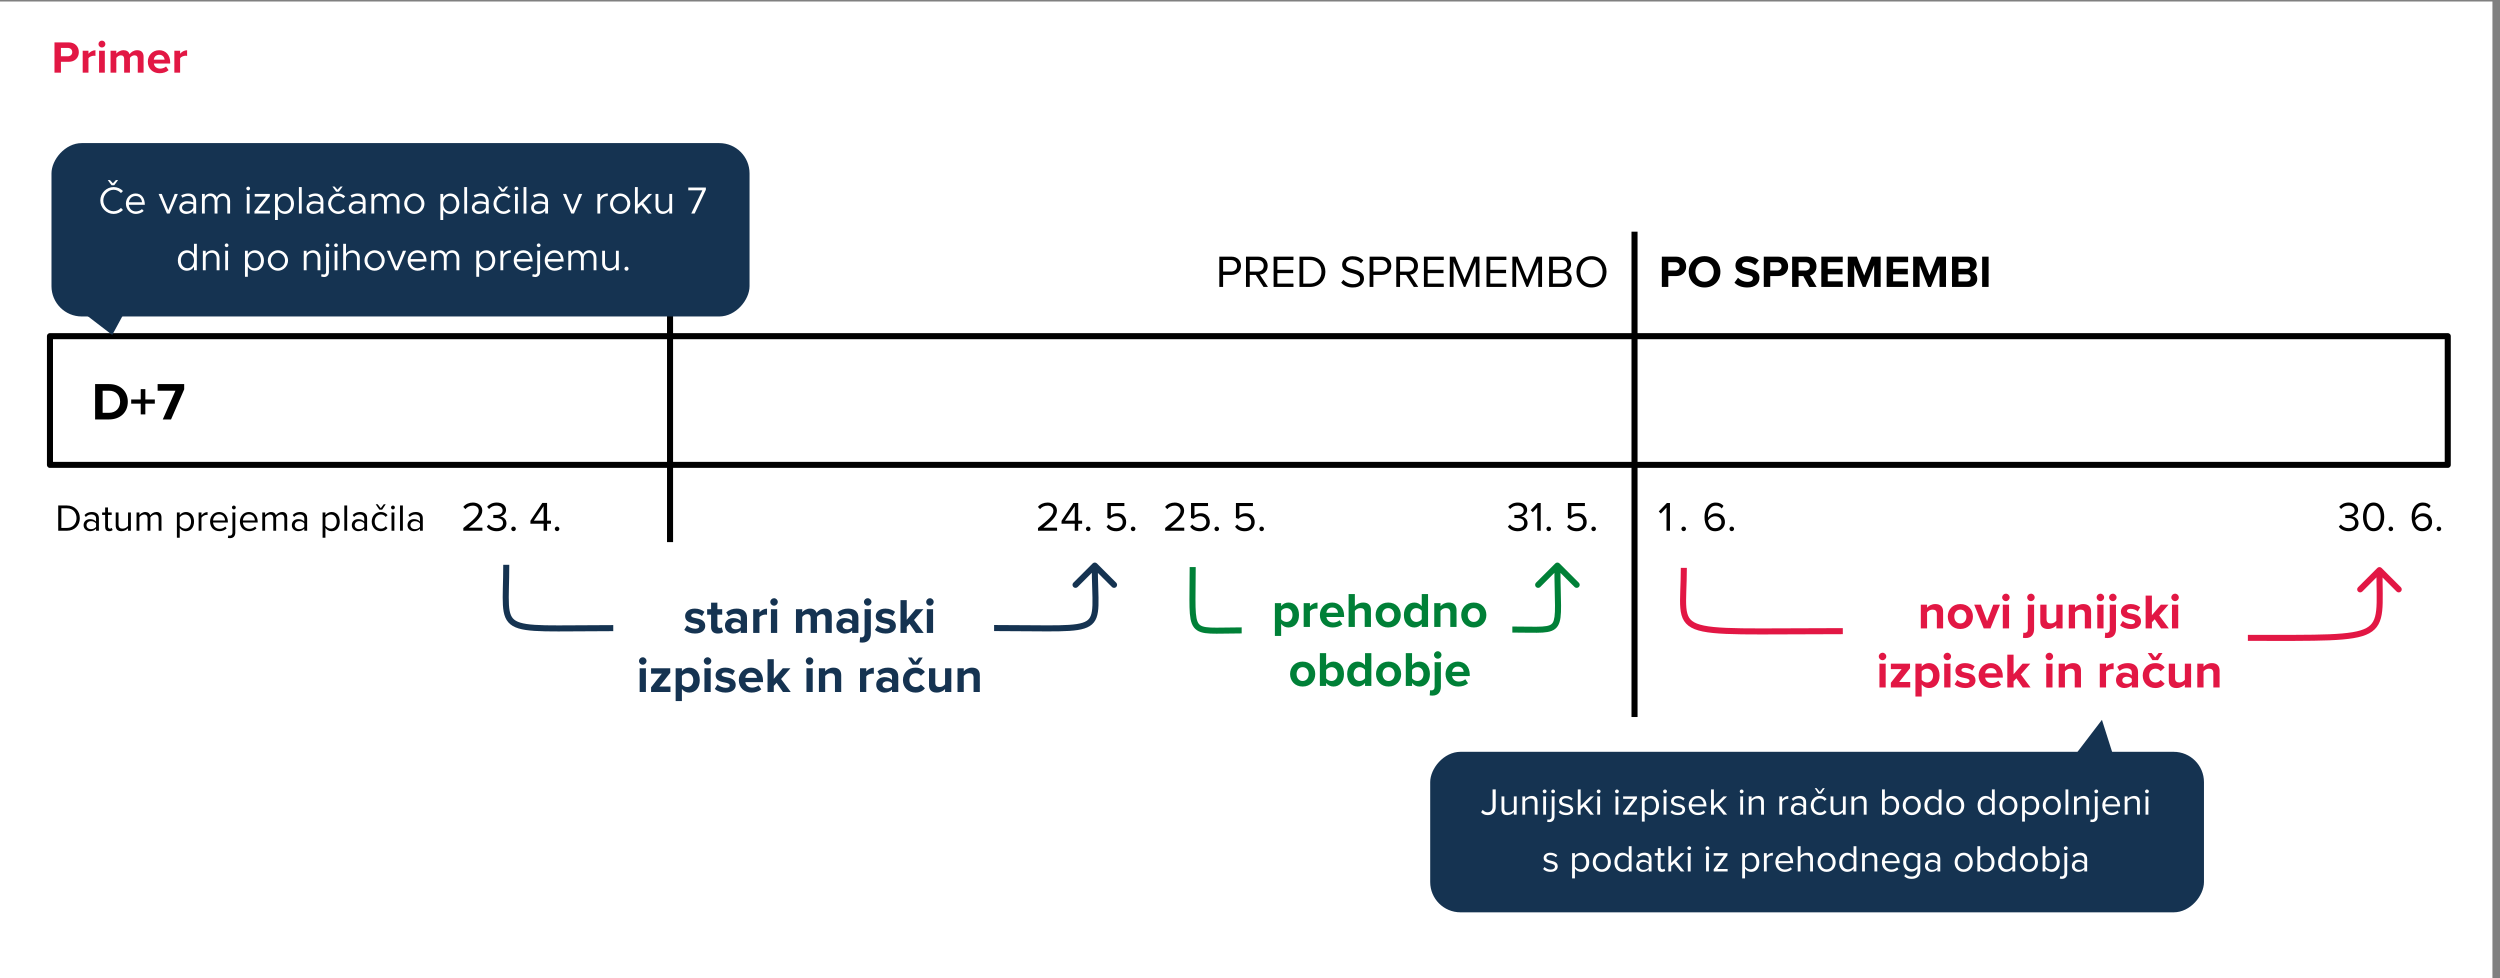 <svg width="3302" height="1292" viewBox="0 0 3302 1292" fill="none" xmlns="http://www.w3.org/2000/svg">
<rect x="0" y="0" width="3302" height="1292" fill="#808080" stroke="none"/>
<rect y="2" width="3292" height="1290" fill="white"/>
<rect width="1022" height="212" rx="40" transform="matrix(-1 0 0 1 2911 993)" fill="#153351"/>
<path d="M1956.25 1072.75L1958.4 1069.6C1959.85 1071.35 1961.8 1072.9 1964.7 1072.9C1968.8 1072.9 1971.4 1070.05 1971.4 1065.9V1042.65H1975.55V1065.95C1975.55 1073.2 1970.9 1076.6 1964.95 1076.6C1961.4 1076.6 1958.55 1075.45 1956.25 1072.75ZM2003.23 1076H1999.48V1072.6C1997.63 1074.7 1994.48 1076.6 1990.88 1076.6C1985.83 1076.6 1983.18 1074.15 1983.18 1068.9V1051.85H1986.93V1067.75C1986.93 1072 1989.08 1073.25 1992.33 1073.25C1995.28 1073.25 1998.08 1071.55 1999.48 1069.6V1051.85H2003.23V1076ZM2030.77 1076H2027.02V1060.2C2027.02 1055.95 2024.87 1054.6 2021.62 1054.6C2018.67 1054.6 2015.87 1056.4 2014.47 1058.35V1076H2010.72V1051.85H2014.47V1055.35C2016.17 1053.35 2019.47 1051.25 2023.07 1051.25C2028.12 1051.25 2030.77 1053.8 2030.77 1059.05V1076ZM2040.11 1047.8C2038.76 1047.8 2037.61 1046.65 2037.61 1045.25C2037.61 1043.85 2038.76 1042.75 2040.11 1042.75C2041.51 1042.75 2042.66 1043.85 2042.66 1045.25C2042.66 1046.65 2041.51 1047.8 2040.11 1047.8ZM2042.01 1076H2038.26V1051.85H2042.01V1076ZM2051.34 1047.8C2049.99 1047.8 2048.84 1046.65 2048.84 1045.25C2048.84 1043.85 2049.99 1042.75 2051.34 1042.75C2052.74 1042.75 2053.89 1043.85 2053.89 1045.25C2053.89 1046.65 2052.74 1047.8 2051.34 1047.8ZM2049.49 1051.85H2053.24V1078.35C2053.24 1083.1 2050.69 1085.8 2046.14 1085.8C2045.09 1085.8 2044.24 1085.7 2043.44 1085.45L2043.94 1082.3C2044.44 1082.5 2045.14 1082.55 2045.74 1082.55C2047.94 1082.55 2049.49 1081.4 2049.49 1078.35V1051.85ZM2058.62 1072.8L2060.57 1070.1C2062.17 1071.95 2065.22 1073.55 2068.52 1073.55C2072.22 1073.55 2074.22 1071.9 2074.22 1069.55C2074.22 1066.9 2071.27 1066.05 2068.02 1065.25C2063.92 1064.3 2059.27 1063.2 2059.27 1058.2C2059.27 1054.45 2062.52 1051.25 2068.27 1051.25C2072.37 1051.25 2075.27 1052.8 2077.22 1054.75L2075.47 1057.35C2074.02 1055.6 2071.37 1054.3 2068.27 1054.3C2064.97 1054.3 2062.92 1055.8 2062.92 1057.95C2062.92 1060.3 2065.67 1061.05 2068.82 1061.8C2073.02 1062.75 2077.87 1063.95 2077.87 1069.3C2077.87 1073.35 2074.62 1076.6 2068.37 1076.6C2064.42 1076.6 2061.07 1075.4 2058.62 1072.8ZM2105.21 1076H2100.41L2091.71 1065.15L2087.71 1069.1V1076H2083.96V1042.65H2087.71V1064.7L2100.41 1051.85H2105.16L2094.46 1062.8L2105.21 1076ZM2111.5 1047.8C2110.15 1047.8 2109 1046.65 2109 1045.25C2109 1043.85 2110.15 1042.75 2111.5 1042.75C2112.9 1042.75 2114.05 1043.85 2114.05 1045.25C2114.05 1046.65 2112.9 1047.8 2111.5 1047.8ZM2113.4 1076H2109.65V1051.85H2113.4V1076ZM2135.62 1047.8C2134.27 1047.8 2133.12 1046.65 2133.12 1045.25C2133.12 1043.85 2134.27 1042.75 2135.62 1042.75C2137.02 1042.75 2138.17 1043.85 2138.17 1045.25C2138.17 1046.65 2137.02 1047.8 2135.62 1047.8ZM2137.52 1076H2133.77V1051.85H2137.52V1076ZM2162.25 1076H2143.85V1073.1L2157.15 1055.15H2143.85V1051.85H2162.05V1054.7L2148.65 1072.75H2162.25V1076ZM2172.33 1072.35V1085.2H2168.58V1051.85H2172.33V1055.45C2174.08 1053 2177.08 1051.25 2180.48 1051.25C2186.83 1051.25 2191.23 1056.05 2191.23 1063.9C2191.23 1071.7 2186.83 1076.6 2180.48 1076.6C2177.18 1076.6 2174.28 1075.05 2172.33 1072.35ZM2187.28 1063.9C2187.28 1058.55 2184.38 1054.6 2179.53 1054.6C2176.58 1054.6 2173.63 1056.35 2172.33 1058.45V1069.35C2173.63 1071.45 2176.58 1073.25 2179.53 1073.25C2184.38 1073.25 2187.28 1069.25 2187.28 1063.9ZM2199.14 1047.8C2197.79 1047.8 2196.64 1046.65 2196.64 1045.25C2196.64 1043.85 2197.79 1042.75 2199.14 1042.75C2200.54 1042.75 2201.69 1043.85 2201.69 1045.25C2201.69 1046.65 2200.54 1047.8 2199.14 1047.8ZM2201.04 1076H2197.29V1051.85H2201.04V1076ZM2206.42 1072.8L2208.37 1070.1C2209.97 1071.95 2213.02 1073.55 2216.32 1073.55C2220.02 1073.55 2222.02 1071.9 2222.02 1069.55C2222.02 1066.9 2219.07 1066.05 2215.82 1065.25C2211.72 1064.3 2207.07 1063.2 2207.07 1058.2C2207.07 1054.45 2210.32 1051.25 2216.07 1051.25C2220.17 1051.25 2223.07 1052.8 2225.02 1054.75L2223.27 1057.35C2221.82 1055.6 2219.17 1054.3 2216.07 1054.3C2212.77 1054.3 2210.72 1055.8 2210.72 1057.95C2210.72 1060.3 2213.47 1061.05 2216.62 1061.8C2220.82 1062.75 2225.67 1063.95 2225.67 1069.3C2225.67 1073.35 2222.42 1076.6 2216.17 1076.6C2212.22 1076.6 2208.87 1075.4 2206.42 1072.8ZM2230.37 1063.9C2230.37 1056.9 2235.37 1051.25 2242.27 1051.25C2249.57 1051.25 2253.87 1056.95 2253.87 1064.2V1065.15H2234.32C2234.62 1069.7 2237.82 1073.5 2243.02 1073.5C2245.77 1073.5 2248.57 1072.4 2250.47 1070.45L2252.27 1072.9C2249.87 1075.3 2246.62 1076.6 2242.67 1076.6C2235.52 1076.6 2230.37 1071.45 2230.37 1063.9ZM2242.22 1054.35C2237.07 1054.35 2234.52 1058.7 2234.32 1062.4H2250.17C2250.12 1058.8 2247.72 1054.35 2242.22 1054.35ZM2281.19 1076H2276.39L2267.69 1065.15L2263.69 1069.1V1076H2259.94V1042.65H2263.69V1064.7L2276.39 1051.85H2281.14L2270.44 1062.8L2281.19 1076ZM2300.36 1047.8C2299.01 1047.8 2297.86 1046.65 2297.86 1045.25C2297.86 1043.85 2299.01 1042.75 2300.36 1042.75C2301.76 1042.75 2302.91 1043.85 2302.91 1045.25C2302.91 1046.65 2301.76 1047.8 2300.36 1047.8ZM2302.26 1076H2298.51V1051.85H2302.26V1076ZM2329.8 1076H2326.05V1060.2C2326.05 1055.95 2323.9 1054.6 2320.65 1054.6C2317.7 1054.6 2314.9 1056.4 2313.5 1058.35V1076H2309.75V1051.85H2313.5V1055.35C2315.2 1053.35 2318.5 1051.25 2322.1 1051.25C2327.15 1051.25 2329.8 1053.8 2329.8 1059.05V1076ZM2353.92 1076H2350.17V1051.85H2353.92V1055.75C2355.87 1053.2 2358.67 1051.35 2361.97 1051.35V1055.2C2361.52 1055.1 2361.07 1055.05 2360.47 1055.05C2358.17 1055.05 2355.02 1056.95 2353.92 1058.9V1076ZM2385.53 1076H2381.78V1073.25C2379.78 1075.45 2377.03 1076.6 2373.78 1076.6C2369.68 1076.6 2365.33 1073.85 2365.33 1068.6C2365.33 1063.2 2369.68 1060.65 2373.78 1060.65C2377.08 1060.65 2379.83 1061.7 2381.78 1063.95V1059.6C2381.78 1056.35 2379.18 1054.5 2375.68 1054.5C2372.78 1054.5 2370.43 1055.55 2368.28 1057.85L2366.53 1055.25C2369.13 1052.55 2372.23 1051.25 2376.18 1051.25C2381.28 1051.25 2385.53 1053.55 2385.53 1059.4V1076ZM2381.78 1070.9V1066.35C2380.33 1064.35 2377.78 1063.35 2375.13 1063.35C2371.63 1063.35 2369.18 1065.55 2369.18 1068.65C2369.18 1071.7 2371.63 1073.9 2375.13 1073.9C2377.78 1073.9 2380.33 1072.9 2381.78 1070.9ZM2405.4 1048.2H2401.8L2396.9 1041H2399.45L2403.6 1046.3L2407.6 1041H2410.15L2405.4 1048.2ZM2391.65 1063.9C2391.65 1056.75 2396.5 1051.25 2403.7 1051.25C2408.1 1051.25 2410.7 1053.05 2412.55 1055.45L2410.05 1057.75C2408.45 1055.55 2406.4 1054.6 2403.9 1054.6C2398.75 1054.6 2395.55 1058.55 2395.55 1063.9C2395.55 1069.25 2398.75 1073.25 2403.9 1073.25C2406.4 1073.25 2408.45 1072.25 2410.05 1070.1L2412.55 1072.4C2410.7 1074.8 2408.1 1076.6 2403.7 1076.6C2396.5 1076.6 2391.65 1071.1 2391.65 1063.9ZM2437.85 1076H2434.1V1072.6C2432.25 1074.7 2429.1 1076.6 2425.5 1076.6C2420.45 1076.6 2417.8 1074.15 2417.8 1068.9V1051.85H2421.55V1067.75C2421.55 1072 2423.7 1073.25 2426.95 1073.25C2429.9 1073.25 2432.7 1071.55 2434.1 1069.6V1051.85H2437.85V1076ZM2465.39 1076H2461.64V1060.2C2461.64 1055.95 2459.49 1054.6 2456.24 1054.6C2453.29 1054.6 2450.49 1056.4 2449.09 1058.35V1076H2445.34V1051.85H2449.09V1055.35C2450.79 1053.35 2454.09 1051.25 2457.69 1051.25C2462.74 1051.25 2465.39 1053.8 2465.39 1059.05V1076ZM2489.52 1076H2485.77V1042.65H2489.52V1055.5C2491.47 1052.85 2494.37 1051.25 2497.67 1051.25C2503.97 1051.25 2508.42 1056.25 2508.42 1063.95C2508.42 1071.8 2503.97 1076.6 2497.67 1076.6C2494.27 1076.6 2491.32 1074.85 2489.52 1072.4V1076ZM2489.52 1058.5V1069.45C2490.82 1071.55 2493.77 1073.25 2496.72 1073.25C2501.62 1073.25 2504.52 1069.3 2504.52 1063.95C2504.52 1058.6 2501.62 1054.6 2496.72 1054.6C2493.77 1054.6 2490.82 1056.4 2489.52 1058.5ZM2525.08 1076.6C2517.73 1076.6 2513.13 1070.9 2513.13 1063.9C2513.13 1056.9 2517.73 1051.25 2525.08 1051.25C2532.43 1051.25 2537.03 1056.9 2537.03 1063.9C2537.03 1070.9 2532.43 1076.6 2525.08 1076.6ZM2525.08 1073.25C2530.23 1073.25 2533.08 1068.85 2533.08 1063.9C2533.08 1059 2530.23 1054.6 2525.08 1054.6C2519.93 1054.6 2517.03 1059 2517.03 1063.9C2517.03 1068.85 2519.93 1073.25 2525.08 1073.25ZM2564.39 1076H2560.64V1072.4C2558.84 1074.85 2555.89 1076.6 2552.49 1076.6C2546.19 1076.6 2541.74 1071.8 2541.74 1063.95C2541.74 1056.25 2546.14 1051.25 2552.49 1051.25C2555.74 1051.25 2558.69 1052.85 2560.64 1055.5V1042.65H2564.39V1076ZM2560.64 1069.45V1058.5C2559.29 1056.4 2556.39 1054.6 2553.39 1054.6C2548.54 1054.6 2545.64 1058.6 2545.64 1063.95C2545.64 1069.3 2548.54 1073.25 2553.39 1073.25C2556.39 1073.25 2559.29 1071.55 2560.64 1069.45ZM2582.45 1076.6C2575.1 1076.6 2570.5 1070.9 2570.5 1063.9C2570.5 1056.9 2575.1 1051.25 2582.45 1051.25C2589.8 1051.25 2594.4 1056.9 2594.4 1063.9C2594.4 1070.9 2589.8 1076.6 2582.45 1076.6ZM2582.45 1073.25C2587.6 1073.25 2590.45 1068.85 2590.45 1063.9C2590.45 1059 2587.6 1054.6 2582.45 1054.6C2577.3 1054.6 2574.4 1059 2574.4 1063.9C2574.4 1068.85 2577.3 1073.25 2582.45 1073.25ZM2634.66 1076H2630.91V1072.4C2629.11 1074.85 2626.16 1076.6 2622.76 1076.6C2616.46 1076.6 2612.01 1071.8 2612.01 1063.95C2612.01 1056.25 2616.41 1051.25 2622.76 1051.25C2626.01 1051.25 2628.96 1052.85 2630.91 1055.5V1042.65H2634.66V1076ZM2630.91 1069.45V1058.5C2629.56 1056.4 2626.66 1054.6 2623.66 1054.6C2618.81 1054.6 2615.91 1058.6 2615.91 1063.95C2615.91 1069.3 2618.81 1073.25 2623.66 1073.25C2626.66 1073.25 2629.56 1071.55 2630.91 1069.45ZM2652.72 1076.6C2645.37 1076.6 2640.77 1070.9 2640.77 1063.9C2640.77 1056.9 2645.37 1051.25 2652.72 1051.25C2660.07 1051.25 2664.67 1056.9 2664.67 1063.9C2664.67 1070.9 2660.07 1076.6 2652.72 1076.6ZM2652.72 1073.25C2657.87 1073.25 2660.72 1068.85 2660.72 1063.9C2660.72 1059 2657.87 1054.6 2652.72 1054.6C2647.57 1054.6 2644.67 1059 2644.67 1063.9C2644.67 1068.85 2647.57 1073.25 2652.72 1073.25ZM2674.53 1072.35V1085.2H2670.78V1051.85H2674.53V1055.45C2676.28 1053 2679.28 1051.25 2682.68 1051.25C2689.03 1051.25 2693.43 1056.05 2693.43 1063.9C2693.43 1071.7 2689.03 1076.6 2682.68 1076.6C2679.38 1076.6 2676.48 1075.05 2674.53 1072.35ZM2689.48 1063.9C2689.48 1058.55 2686.58 1054.6 2681.73 1054.6C2678.78 1054.6 2675.83 1056.35 2674.53 1058.45V1069.35C2675.83 1071.45 2678.78 1073.25 2681.73 1073.25C2686.58 1073.25 2689.48 1069.25 2689.48 1063.9ZM2710.04 1076.6C2702.69 1076.6 2698.09 1070.9 2698.09 1063.9C2698.09 1056.9 2702.69 1051.25 2710.04 1051.25C2717.39 1051.25 2721.99 1056.9 2721.99 1063.9C2721.99 1070.9 2717.39 1076.6 2710.04 1076.6ZM2710.04 1073.25C2715.19 1073.25 2718.04 1068.85 2718.04 1063.9C2718.04 1059 2715.19 1054.6 2710.04 1054.6C2704.89 1054.6 2701.99 1059 2701.99 1063.9C2701.99 1068.85 2704.89 1073.25 2710.04 1073.25ZM2731.85 1076H2728.1V1042.65H2731.85V1076ZM2759.38 1076H2755.63V1060.2C2755.63 1055.95 2753.48 1054.6 2750.23 1054.6C2747.28 1054.6 2744.48 1056.4 2743.08 1058.35V1076H2739.33V1051.85H2743.08V1055.35C2744.78 1053.35 2748.08 1051.25 2751.68 1051.25C2756.73 1051.25 2759.38 1053.8 2759.38 1059.05V1076ZM2768.72 1047.8C2767.37 1047.8 2766.22 1046.65 2766.22 1045.25C2766.22 1043.85 2767.37 1042.75 2768.72 1042.75C2770.12 1042.75 2771.27 1043.85 2771.27 1045.25C2771.27 1046.65 2770.12 1047.8 2768.72 1047.8ZM2766.87 1051.85H2770.62V1078.35C2770.62 1083.1 2768.07 1085.8 2763.52 1085.8C2762.47 1085.8 2761.62 1085.7 2760.82 1085.45L2761.32 1082.3C2761.82 1082.5 2762.52 1082.55 2763.12 1082.55C2765.32 1082.55 2766.87 1081.4 2766.87 1078.35V1051.85ZM2776.7 1063.9C2776.7 1056.9 2781.7 1051.25 2788.6 1051.25C2795.9 1051.25 2800.2 1056.95 2800.2 1064.2V1065.15H2780.65C2780.95 1069.7 2784.15 1073.5 2789.35 1073.5C2792.1 1073.5 2794.9 1072.4 2796.8 1070.45L2798.6 1072.9C2796.2 1075.3 2792.95 1076.6 2789 1076.6C2781.85 1076.6 2776.7 1071.45 2776.7 1063.9ZM2788.55 1054.35C2783.4 1054.35 2780.85 1058.7 2780.65 1062.4H2796.5C2796.45 1058.8 2794.05 1054.35 2788.55 1054.35ZM2826.33 1076H2822.58V1060.2C2822.58 1055.95 2820.43 1054.6 2817.18 1054.6C2814.23 1054.6 2811.43 1056.4 2810.03 1058.35V1076H2806.28V1051.85H2810.03V1055.35C2811.73 1053.35 2815.03 1051.25 2818.63 1051.25C2823.68 1051.25 2826.33 1053.8 2826.33 1059.05V1076ZM2835.67 1047.8C2834.32 1047.8 2833.17 1046.65 2833.17 1045.25C2833.17 1043.85 2834.32 1042.75 2835.67 1042.75C2837.07 1042.75 2838.22 1043.85 2838.22 1045.25C2838.22 1046.65 2837.07 1047.8 2835.67 1047.8ZM2837.57 1076H2833.82V1051.85H2837.57V1076ZM2038.19 1147.8L2040.14 1145.1C2041.74 1146.95 2044.79 1148.55 2048.09 1148.55C2051.79 1148.55 2053.79 1146.9 2053.79 1144.55C2053.79 1141.9 2050.84 1141.05 2047.59 1140.25C2043.49 1139.3 2038.84 1138.2 2038.84 1133.2C2038.84 1129.45 2042.09 1126.25 2047.84 1126.25C2051.94 1126.25 2054.84 1127.8 2056.79 1129.75L2055.04 1132.35C2053.59 1130.6 2050.94 1129.3 2047.84 1129.3C2044.54 1129.3 2042.49 1130.8 2042.49 1132.95C2042.49 1135.3 2045.24 1136.05 2048.39 1136.8C2052.59 1137.75 2057.44 1138.95 2057.44 1144.3C2057.44 1148.35 2054.19 1151.6 2047.94 1151.6C2043.99 1151.6 2040.64 1150.4 2038.19 1147.8ZM2080.17 1147.35V1160.2H2076.42V1126.85H2080.17V1130.45C2081.92 1128 2084.92 1126.25 2088.32 1126.25C2094.67 1126.25 2099.07 1131.05 2099.07 1138.9C2099.07 1146.7 2094.67 1151.6 2088.32 1151.6C2085.02 1151.6 2082.12 1150.05 2080.17 1147.35ZM2095.12 1138.9C2095.12 1133.55 2092.22 1129.6 2087.37 1129.6C2084.42 1129.6 2081.47 1131.35 2080.17 1133.45V1144.35C2081.47 1146.45 2084.42 1148.25 2087.37 1148.25C2092.22 1148.25 2095.12 1144.25 2095.12 1138.9ZM2115.68 1151.6C2108.33 1151.6 2103.73 1145.9 2103.73 1138.9C2103.73 1131.9 2108.33 1126.25 2115.68 1126.25C2123.03 1126.25 2127.63 1131.9 2127.63 1138.9C2127.63 1145.9 2123.03 1151.6 2115.68 1151.6ZM2115.68 1148.25C2120.83 1148.25 2123.68 1143.85 2123.68 1138.9C2123.68 1134 2120.83 1129.6 2115.68 1129.6C2110.53 1129.6 2107.63 1134 2107.63 1138.9C2107.63 1143.85 2110.53 1148.25 2115.68 1148.25ZM2154.99 1151H2151.24V1147.4C2149.44 1149.85 2146.49 1151.6 2143.09 1151.6C2136.79 1151.6 2132.34 1146.8 2132.34 1138.95C2132.34 1131.25 2136.74 1126.25 2143.09 1126.25C2146.34 1126.25 2149.29 1127.85 2151.24 1130.5V1117.65H2154.99V1151ZM2151.24 1144.45V1133.5C2149.89 1131.4 2146.99 1129.6 2143.99 1129.6C2139.14 1129.6 2136.24 1133.6 2136.24 1138.95C2136.24 1144.3 2139.14 1148.25 2143.99 1148.25C2146.99 1148.25 2149.89 1146.55 2151.24 1144.45ZM2181.35 1151H2177.6V1148.25C2175.6 1150.45 2172.85 1151.6 2169.6 1151.6C2165.5 1151.6 2161.15 1148.85 2161.15 1143.6C2161.15 1138.2 2165.5 1135.65 2169.6 1135.65C2172.9 1135.65 2175.65 1136.7 2177.6 1138.95V1134.6C2177.6 1131.35 2175 1129.5 2171.5 1129.5C2168.6 1129.5 2166.25 1130.55 2164.1 1132.85L2162.35 1130.25C2164.95 1127.55 2168.05 1126.25 2172 1126.25C2177.1 1126.25 2181.35 1128.55 2181.35 1134.4V1151ZM2177.6 1145.9V1141.35C2176.15 1139.35 2173.6 1138.35 2170.95 1138.35C2167.45 1138.35 2165 1140.55 2165 1143.65C2165 1146.7 2167.45 1148.9 2170.95 1148.9C2173.6 1148.9 2176.15 1147.9 2177.6 1145.9ZM2194.97 1151.6C2191.42 1151.6 2189.62 1149.55 2189.62 1145.95V1130.15H2185.62V1126.85H2189.62V1120.25H2193.37V1126.85H2198.27V1130.15H2193.37V1145.15C2193.37 1146.95 2194.17 1148.25 2195.82 1148.25C2196.87 1148.25 2197.87 1147.8 2198.37 1147.25L2199.47 1150.05C2198.52 1150.95 2197.17 1151.6 2194.97 1151.6ZM2224.82 1151H2220.02L2211.32 1140.15L2207.32 1144.1V1151H2203.57V1117.65H2207.32V1139.7L2220.02 1126.85H2224.77L2214.07 1137.8L2224.82 1151ZM2231.1 1122.8C2229.75 1122.8 2228.6 1121.65 2228.6 1120.25C2228.6 1118.85 2229.75 1117.75 2231.1 1117.75C2232.5 1117.75 2233.65 1118.85 2233.65 1120.25C2233.65 1121.65 2232.5 1122.8 2231.1 1122.8ZM2233 1151H2229.25V1126.85H2233V1151ZM2255.22 1122.8C2253.87 1122.8 2252.72 1121.65 2252.72 1120.25C2252.72 1118.85 2253.87 1117.75 2255.22 1117.75C2256.62 1117.75 2257.77 1118.85 2257.77 1120.25C2257.77 1121.65 2256.62 1122.8 2255.22 1122.8ZM2257.12 1151H2253.37V1126.85H2257.12V1151ZM2281.85 1151H2263.45V1148.1L2276.75 1130.15H2263.45V1126.85H2281.65V1129.7L2268.25 1147.75H2281.85V1151ZM2304.83 1147.35V1160.2H2301.08V1126.85H2304.83V1130.45C2306.58 1128 2309.58 1126.25 2312.98 1126.25C2319.33 1126.25 2323.73 1131.05 2323.73 1138.9C2323.73 1146.7 2319.33 1151.6 2312.98 1151.6C2309.68 1151.6 2306.78 1150.05 2304.83 1147.35ZM2319.78 1138.9C2319.78 1133.55 2316.88 1129.6 2312.03 1129.6C2309.08 1129.6 2306.13 1131.35 2304.83 1133.45V1144.35C2306.13 1146.45 2309.08 1148.25 2312.03 1148.25C2316.88 1148.25 2319.78 1144.25 2319.78 1138.9ZM2333.54 1151H2329.79V1126.85H2333.54V1130.75C2335.49 1128.2 2338.29 1126.35 2341.59 1126.35V1130.2C2341.14 1130.1 2340.69 1130.05 2340.09 1130.05C2337.79 1130.05 2334.64 1131.95 2333.54 1133.9V1151ZM2344.89 1138.9C2344.89 1131.9 2349.89 1126.25 2356.79 1126.25C2364.09 1126.25 2368.39 1131.95 2368.39 1139.2V1140.15H2348.84C2349.14 1144.7 2352.34 1148.5 2357.54 1148.5C2360.29 1148.5 2363.09 1147.4 2364.99 1145.45L2366.79 1147.9C2364.39 1150.3 2361.14 1151.6 2357.19 1151.6C2350.04 1151.6 2344.89 1146.45 2344.89 1138.9ZM2356.74 1129.35C2351.59 1129.35 2349.04 1133.7 2348.84 1137.4H2364.69C2364.64 1133.8 2362.24 1129.35 2356.74 1129.35ZM2394.57 1151H2390.82V1135.1C2390.82 1130.85 2388.62 1129.6 2385.37 1129.6C2382.47 1129.6 2379.67 1131.4 2378.22 1133.35V1151H2374.47V1117.65H2378.22V1130.35C2379.92 1128.35 2383.22 1126.25 2386.87 1126.25C2391.92 1126.25 2394.57 1128.7 2394.57 1133.95V1151ZM2412.6 1151.6C2405.25 1151.6 2400.65 1145.9 2400.65 1138.9C2400.65 1131.9 2405.25 1126.25 2412.6 1126.25C2419.95 1126.25 2424.55 1131.9 2424.55 1138.9C2424.55 1145.9 2419.95 1151.6 2412.6 1151.6ZM2412.6 1148.25C2417.75 1148.25 2420.6 1143.85 2420.6 1138.9C2420.6 1134 2417.75 1129.6 2412.6 1129.6C2407.45 1129.6 2404.55 1134 2404.55 1138.9C2404.55 1143.85 2407.45 1148.25 2412.6 1148.25ZM2451.92 1151H2448.17V1147.4C2446.37 1149.85 2443.42 1151.6 2440.02 1151.6C2433.72 1151.6 2429.27 1146.8 2429.27 1138.95C2429.27 1131.25 2433.67 1126.25 2440.02 1126.25C2443.27 1126.25 2446.22 1127.85 2448.17 1130.5V1117.65H2451.92V1151ZM2448.17 1144.45V1133.5C2446.82 1131.4 2443.92 1129.6 2440.92 1129.6C2436.07 1129.6 2433.17 1133.6 2433.17 1138.95C2433.17 1144.3 2436.07 1148.25 2440.92 1148.25C2443.92 1148.25 2446.82 1146.55 2448.17 1144.45ZM2479.48 1151H2475.73V1135.2C2475.73 1130.95 2473.58 1129.6 2470.33 1129.6C2467.38 1129.6 2464.58 1131.4 2463.18 1133.35V1151H2459.43V1126.85H2463.18V1130.35C2464.88 1128.35 2468.18 1126.25 2471.78 1126.25C2476.83 1126.25 2479.48 1128.8 2479.48 1134.05V1151ZM2485.57 1138.9C2485.57 1131.9 2490.57 1126.25 2497.47 1126.25C2504.77 1126.25 2509.07 1131.95 2509.07 1139.2V1140.15H2489.52C2489.82 1144.7 2493.02 1148.5 2498.22 1148.5C2500.97 1148.5 2503.77 1147.4 2505.67 1145.45L2507.47 1147.9C2505.07 1150.3 2501.82 1151.6 2497.87 1151.6C2490.72 1151.6 2485.57 1146.45 2485.57 1138.9ZM2497.42 1129.35C2492.27 1129.35 2489.72 1133.7 2489.52 1137.4H2505.37C2505.32 1133.8 2502.92 1129.35 2497.42 1129.35ZM2515.09 1157.2L2516.99 1154.4C2518.99 1156.8 2521.39 1157.7 2524.84 1157.7C2528.84 1157.7 2532.59 1155.75 2532.59 1150.45V1147C2530.84 1149.45 2527.89 1151.3 2524.49 1151.3C2518.19 1151.3 2513.74 1146.6 2513.74 1138.8C2513.74 1131.05 2518.14 1126.25 2524.49 1126.25C2527.74 1126.25 2530.64 1127.85 2532.59 1130.5V1126.85H2536.34V1150.3C2536.34 1158.3 2530.74 1160.8 2524.84 1160.8C2520.74 1160.8 2517.94 1160 2515.09 1157.2ZM2532.59 1144.05V1133.5C2531.29 1131.4 2528.39 1129.6 2525.39 1129.6C2520.54 1129.6 2517.64 1133.45 2517.64 1138.8C2517.64 1144.1 2520.54 1148 2525.39 1148C2528.39 1148 2531.29 1146.15 2532.59 1144.05ZM2562.7 1151H2558.95V1148.25C2556.95 1150.45 2554.2 1151.6 2550.95 1151.6C2546.85 1151.6 2542.5 1148.85 2542.5 1143.6C2542.5 1138.2 2546.85 1135.65 2550.95 1135.65C2554.25 1135.65 2557 1136.7 2558.95 1138.95V1134.6C2558.95 1131.35 2556.35 1129.5 2552.85 1129.5C2549.95 1129.5 2547.6 1130.55 2545.45 1132.85L2543.7 1130.25C2546.3 1127.55 2549.4 1126.25 2553.35 1126.25C2558.45 1126.25 2562.7 1128.55 2562.7 1134.4V1151ZM2558.95 1145.9V1141.35C2557.5 1139.35 2554.95 1138.35 2552.3 1138.35C2548.8 1138.35 2546.35 1140.55 2546.35 1143.65C2546.35 1146.7 2548.8 1148.9 2552.3 1148.9C2554.95 1148.9 2557.5 1147.9 2558.95 1145.9ZM2593.66 1151.6C2586.31 1151.6 2581.71 1145.9 2581.71 1138.9C2581.71 1131.9 2586.31 1126.25 2593.66 1126.25C2601.01 1126.25 2605.61 1131.9 2605.61 1138.9C2605.61 1145.9 2601.01 1151.6 2593.66 1151.6ZM2593.66 1148.25C2598.81 1148.25 2601.66 1143.85 2601.66 1138.9C2601.66 1134 2598.81 1129.6 2593.66 1129.6C2588.51 1129.6 2585.61 1134 2585.61 1138.9C2585.61 1143.85 2588.51 1148.25 2593.66 1148.25ZM2615.47 1151H2611.72V1117.65H2615.47V1130.5C2617.42 1127.85 2620.32 1126.25 2623.62 1126.25C2629.92 1126.25 2634.37 1131.25 2634.37 1138.95C2634.37 1146.8 2629.92 1151.6 2623.62 1151.6C2620.22 1151.6 2617.27 1149.85 2615.47 1147.4V1151ZM2615.47 1133.5V1144.45C2616.77 1146.55 2619.72 1148.25 2622.67 1148.25C2627.57 1148.25 2630.47 1144.3 2630.47 1138.95C2630.47 1133.6 2627.57 1129.6 2622.67 1129.6C2619.72 1129.6 2616.77 1131.4 2615.47 1133.5ZM2661.73 1151H2657.98V1147.4C2656.18 1149.85 2653.23 1151.6 2649.83 1151.6C2643.53 1151.6 2639.08 1146.8 2639.08 1138.95C2639.08 1131.25 2643.48 1126.25 2649.83 1126.25C2653.08 1126.25 2656.03 1127.85 2657.98 1130.5V1117.65H2661.73V1151ZM2657.98 1144.45V1133.5C2656.63 1131.4 2653.73 1129.6 2650.73 1129.6C2645.88 1129.6 2642.98 1133.6 2642.98 1138.95C2642.98 1144.3 2645.88 1148.25 2650.73 1148.25C2653.73 1148.25 2656.63 1146.55 2657.98 1144.45ZM2679.79 1151.6C2672.44 1151.6 2667.84 1145.9 2667.84 1138.9C2667.84 1131.9 2672.44 1126.25 2679.79 1126.25C2687.14 1126.25 2691.74 1131.9 2691.74 1138.9C2691.74 1145.9 2687.14 1151.6 2679.79 1151.6ZM2679.79 1148.25C2684.94 1148.25 2687.79 1143.85 2687.79 1138.9C2687.79 1134 2684.94 1129.6 2679.79 1129.6C2674.64 1129.6 2671.74 1134 2671.74 1138.9C2671.74 1143.85 2674.64 1148.25 2679.79 1148.25ZM2701.61 1151H2697.86V1117.65H2701.61V1130.5C2703.56 1127.85 2706.46 1126.25 2709.76 1126.25C2716.06 1126.25 2720.51 1131.25 2720.51 1138.95C2720.51 1146.8 2716.06 1151.6 2709.76 1151.6C2706.36 1151.6 2703.41 1149.85 2701.61 1147.4V1151ZM2701.61 1133.5V1144.45C2702.91 1146.55 2705.86 1148.25 2708.81 1148.25C2713.71 1148.25 2716.61 1144.3 2716.61 1138.95C2716.61 1133.6 2713.71 1129.6 2708.81 1129.6C2705.86 1129.6 2702.91 1131.4 2701.61 1133.5ZM2728.47 1122.8C2727.12 1122.8 2725.97 1121.65 2725.97 1120.25C2725.97 1118.85 2727.12 1117.75 2728.47 1117.75C2729.87 1117.75 2731.02 1118.85 2731.02 1120.25C2731.02 1121.65 2729.87 1122.8 2728.47 1122.8ZM2726.62 1126.85H2730.37V1153.35C2730.37 1158.1 2727.82 1160.8 2723.27 1160.8C2722.22 1160.8 2721.37 1160.7 2720.57 1160.45L2721.07 1157.3C2721.57 1157.5 2722.27 1157.55 2722.87 1157.55C2725.07 1157.55 2726.62 1156.4 2726.62 1153.35V1126.85ZM2756.7 1151H2752.95V1148.25C2750.95 1150.45 2748.2 1151.6 2744.95 1151.6C2740.85 1151.6 2736.5 1148.85 2736.5 1143.6C2736.5 1138.2 2740.85 1135.65 2744.95 1135.65C2748.25 1135.65 2751 1136.7 2752.95 1138.95V1134.6C2752.95 1131.35 2750.35 1129.5 2746.85 1129.5C2743.95 1129.5 2741.6 1130.55 2739.45 1132.85L2737.7 1130.25C2740.3 1127.55 2743.4 1126.25 2747.35 1126.25C2752.45 1126.25 2756.7 1128.55 2756.7 1134.4V1151ZM2752.95 1145.9V1141.35C2751.5 1139.35 2748.95 1138.35 2746.3 1138.35C2742.8 1138.35 2740.35 1140.55 2740.35 1143.65C2740.35 1146.7 2742.8 1148.9 2746.3 1148.9C2748.95 1148.9 2751.5 1147.9 2752.95 1145.9Z" fill="white"/>
<path d="M2776.24 950.774L2793.29 1004.48L2741 996.934L2776.24 950.774Z" fill="#153351"/>
<path d="M88.3 701H76.9V667.65H88.3C98.65 667.65 105.4 674.9 105.4 684.35C105.4 693.85 98.65 701 88.3 701ZM81.05 671.35V697.3H88.3C96.4 697.3 101.1 691.5 101.1 684.35C101.1 677.15 96.55 671.35 88.3 671.35H81.05ZM130.61 701H126.86V698.25C124.86 700.45 122.11 701.6 118.86 701.6C114.76 701.6 110.41 698.85 110.41 693.6C110.41 688.2 114.76 685.65 118.86 685.65C122.16 685.65 124.91 686.7 126.86 688.95V684.6C126.86 681.35 124.26 679.5 120.76 679.5C117.86 679.5 115.51 680.55 113.36 682.85L111.61 680.25C114.21 677.55 117.31 676.25 121.26 676.25C126.36 676.25 130.61 678.55 130.61 684.4V701ZM126.86 695.9V691.35C125.41 689.35 122.86 688.35 120.21 688.35C116.71 688.35 114.26 690.55 114.26 693.65C114.26 696.7 116.71 698.9 120.21 698.9C122.86 698.9 125.41 697.9 126.86 695.9ZM144.227 701.6C140.677 701.6 138.877 699.55 138.877 695.95V680.15H134.877V676.85H138.877V670.25H142.627V676.85H147.527V680.15H142.627V695.15C142.627 696.95 143.427 698.25 145.077 698.25C146.127 698.25 147.127 697.8 147.627 697.25L148.727 700.05C147.777 700.95 146.427 701.6 144.227 701.6ZM172.874 701H169.124V697.6C167.274 699.7 164.124 701.6 160.524 701.6C155.474 701.6 152.824 699.15 152.824 693.9V676.85H156.574V692.75C156.574 697 158.724 698.25 161.974 698.25C164.924 698.25 167.724 696.55 169.124 694.6V676.85H172.874V701ZM213.263 701H209.513V684.6C209.513 681.55 208.163 679.6 205.063 679.6C202.563 679.6 199.913 681.4 198.663 683.3V701H194.913V684.6C194.913 681.55 193.613 679.6 190.463 679.6C188.013 679.6 185.413 681.4 184.113 683.35V701H180.363V676.85H184.113V680.35C185.113 678.8 188.363 676.25 191.913 676.25C195.613 676.25 197.713 678.25 198.413 680.75C199.763 678.55 203.013 676.25 206.513 676.25C210.913 676.25 213.263 678.7 213.263 683.55V701ZM237.385 697.35V710.2H233.635V676.85H237.385V680.45C239.135 678 242.135 676.25 245.535 676.25C251.885 676.25 256.285 681.05 256.285 688.9C256.285 696.7 251.885 701.6 245.535 701.6C242.235 701.6 239.335 700.05 237.385 697.35ZM252.335 688.9C252.335 683.55 249.435 679.6 244.585 679.6C241.635 679.6 238.685 681.35 237.385 683.45V694.35C238.685 696.45 241.635 698.25 244.585 698.25C249.435 698.25 252.335 694.25 252.335 688.9ZM266.096 701H262.346V676.85H266.096V680.75C268.046 678.2 270.846 676.35 274.146 676.35V680.2C273.696 680.1 273.246 680.05 272.646 680.05C270.346 680.05 267.196 681.95 266.096 683.9V701ZM277.45 688.9C277.45 681.9 282.45 676.25 289.35 676.25C296.65 676.25 300.95 681.95 300.95 689.2V690.15H281.4C281.7 694.7 284.9 698.5 290.1 698.5C292.85 698.5 295.65 697.4 297.55 695.45L299.35 697.9C296.95 700.3 293.7 701.6 289.75 701.6C282.6 701.6 277.45 696.45 277.45 688.9ZM289.3 679.35C284.15 679.35 281.6 683.7 281.4 687.4H297.25C297.2 683.8 294.8 679.35 289.3 679.35ZM308.873 672.8C307.523 672.8 306.373 671.65 306.373 670.25C306.373 668.85 307.523 667.75 308.873 667.75C310.273 667.75 311.423 668.85 311.423 670.25C311.423 671.65 310.273 672.8 308.873 672.8ZM307.023 676.85H310.773V703.35C310.773 708.1 308.223 710.8 303.673 710.8C302.623 710.8 301.773 710.7 300.973 710.45L301.473 707.3C301.973 707.5 302.673 707.55 303.273 707.55C305.473 707.55 307.023 706.4 307.023 703.35V676.85ZM316.854 688.9C316.854 681.9 321.854 676.25 328.754 676.25C336.054 676.25 340.354 681.95 340.354 689.2V690.15H320.804C321.104 694.7 324.304 698.5 329.504 698.5C332.254 698.5 335.054 697.4 336.954 695.45L338.754 697.9C336.354 700.3 333.104 701.6 329.154 701.6C322.004 701.6 316.854 696.45 316.854 688.9ZM328.704 679.35C323.554 679.35 321.004 683.7 320.804 687.4H336.654C336.604 683.8 334.204 679.35 328.704 679.35ZM379.328 701H375.578V684.6C375.578 681.55 374.228 679.6 371.128 679.6C368.628 679.6 365.978 681.4 364.728 683.3V701H360.978V684.6C360.978 681.55 359.678 679.6 356.528 679.6C354.078 679.6 351.478 681.4 350.178 683.35V701H346.428V676.85H350.178V680.35C351.178 678.8 354.428 676.25 357.978 676.25C361.678 676.25 363.778 678.25 364.478 680.75C365.828 678.55 369.078 676.25 372.578 676.25C376.978 676.25 379.328 678.7 379.328 683.55V701ZM405.659 701H401.909V698.25C399.909 700.45 397.159 701.6 393.909 701.6C389.809 701.6 385.459 698.85 385.459 693.6C385.459 688.2 389.809 685.65 393.909 685.65C397.209 685.65 399.959 686.7 401.909 688.95V684.6C401.909 681.35 399.309 679.5 395.809 679.5C392.909 679.5 390.559 680.55 388.409 682.85L386.659 680.25C389.259 677.55 392.359 676.25 396.309 676.25C401.409 676.25 405.659 678.55 405.659 684.4V701ZM401.909 695.9V691.35C400.459 689.35 397.909 688.35 395.259 688.35C391.759 688.35 389.309 690.55 389.309 693.65C389.309 696.7 391.759 698.9 395.259 698.9C397.909 698.9 400.459 697.9 401.909 695.9ZM429.816 697.35V710.2H426.066V676.85H429.816V680.45C431.566 678 434.566 676.25 437.966 676.25C444.316 676.25 448.716 681.05 448.716 688.9C448.716 696.7 444.316 701.6 437.966 701.6C434.666 701.6 431.766 700.05 429.816 697.35ZM444.766 688.9C444.766 683.55 441.866 679.6 437.016 679.6C434.066 679.6 431.116 681.35 429.816 683.45V694.35C431.116 696.45 434.066 698.25 437.016 698.25C441.866 698.25 444.766 694.25 444.766 688.9ZM458.527 701H454.777V667.65H458.527V701ZM484.858 701H481.108V698.25C479.108 700.45 476.358 701.6 473.108 701.6C469.008 701.6 464.658 698.85 464.658 693.6C464.658 688.2 469.008 685.65 473.108 685.65C476.408 685.65 479.158 686.7 481.108 688.95V684.6C481.108 681.35 478.508 679.5 475.008 679.5C472.108 679.5 469.758 680.55 467.608 682.85L465.858 680.25C468.458 677.55 471.558 676.25 475.508 676.25C480.608 676.25 484.858 678.55 484.858 684.4V701ZM481.108 695.9V691.35C479.658 689.35 477.108 688.35 474.458 688.35C470.958 688.35 468.508 690.55 468.508 693.65C468.508 696.7 470.958 698.9 474.458 698.9C477.108 698.9 479.658 697.9 481.108 695.9ZM504.725 673.2H501.125L496.225 666H498.775L502.925 671.3L506.925 666H509.475L504.725 673.2ZM490.975 688.9C490.975 681.75 495.825 676.25 503.025 676.25C507.425 676.25 510.025 678.05 511.875 680.45L509.375 682.75C507.775 680.55 505.725 679.6 503.225 679.6C498.075 679.6 494.875 683.55 494.875 688.9C494.875 694.25 498.075 698.25 503.225 698.25C505.725 698.25 507.775 697.25 509.375 695.1L511.875 697.4C510.025 699.8 507.425 701.6 503.025 701.6C495.825 701.6 490.975 696.1 490.975 688.9ZM518.981 672.8C517.631 672.8 516.481 671.65 516.481 670.25C516.481 668.85 517.631 667.75 518.981 667.75C520.381 667.75 521.531 668.85 521.531 670.25C521.531 671.65 520.381 672.8 518.981 672.8ZM520.881 701H517.131V676.85H520.881V701ZM532.111 701H528.361V667.65H532.111V701ZM558.442 701H554.692V698.25C552.692 700.45 549.942 701.6 546.692 701.6C542.592 701.6 538.242 698.85 538.242 693.6C538.242 688.2 542.592 685.65 546.692 685.65C549.992 685.65 552.742 686.7 554.692 688.95V684.6C554.692 681.35 552.092 679.5 548.592 679.5C545.692 679.5 543.342 680.55 541.192 682.85L539.442 680.25C542.042 677.55 545.142 676.25 549.092 676.25C554.192 676.25 558.442 678.55 558.442 684.4V701ZM554.692 695.9V691.35C553.242 689.35 550.692 688.35 548.042 688.35C544.542 688.35 542.092 690.55 542.092 693.65C542.092 696.7 544.542 698.9 548.042 698.9C550.692 698.9 553.242 697.9 554.692 695.9Z" fill="black"/>
<line x1="885" y1="716.014" x2="885" y2="385.758" stroke="black" stroke-width="8"/>
<path d="M144.03 554H125.62V507.31H144.03C158.66 507.31 168.81 516.62 168.81 530.69C168.81 544.76 158.66 554 144.03 554ZM135.56 516.06V545.25H144.03C153.27 545.25 158.66 538.6 158.66 530.69C158.66 522.43 153.62 516.06 144.03 516.06H135.56ZM204.494 533.14H191.964V547.35H185.874V533.14H173.274V527.61H185.874V513.96H191.964V527.61H204.494V533.14ZM225.908 554H214.988L231.718 516.06H208.198V507.31H243.268V514.24L225.908 554Z" fill="black"/>
<path d="M2203.48 379H2194.96V338.98H2213.68C2222.38 338.98 2227.12 344.86 2227.12 351.88C2227.12 358.84 2222.32 364.66 2213.68 364.66H2203.48V379ZM2218.42 351.82C2218.42 348.52 2215.9 346.3 2212.54 346.3H2203.48V357.34H2212.54C2215.9 357.34 2218.42 355.18 2218.42 351.82ZM2230.48 359.02C2230.48 346.96 2239.3 338.32 2251.36 338.32C2263.48 338.32 2272.3 346.96 2272.3 359.02C2272.3 371.08 2263.48 379.72 2251.36 379.72C2239.3 379.72 2230.48 371.08 2230.48 359.02ZM2263.54 359.02C2263.54 351.52 2258.74 345.88 2251.36 345.88C2243.98 345.88 2239.24 351.52 2239.24 359.02C2239.24 366.46 2243.98 372.16 2251.36 372.16C2258.74 372.16 2263.54 366.46 2263.54 359.02ZM2290.87 373.36L2295.55 366.88C2298.37 369.82 2302.75 372.28 2308.27 372.28C2312.95 372.28 2315.23 370.06 2315.23 367.78C2315.23 364.78 2311.75 363.76 2307.13 362.68C2300.59 361.18 2292.19 359.38 2292.19 350.44C2292.19 343.78 2297.95 338.38 2307.37 338.38C2313.73 338.38 2319.01 340.3 2322.97 343.96L2318.23 350.2C2314.99 347.2 2310.67 345.82 2306.77 345.82C2302.93 345.82 2300.89 347.5 2300.89 349.9C2300.89 352.6 2304.25 353.44 2308.87 354.52C2315.47 356.02 2323.87 358 2323.87 366.88C2323.87 374.2 2318.65 379.72 2307.85 379.72C2300.17 379.72 2294.65 377.14 2290.87 373.36ZM2338.13 379H2329.61V338.98H2348.33C2357.03 338.98 2361.77 344.86 2361.77 351.88C2361.77 358.84 2356.97 364.66 2348.33 364.66H2338.13V379ZM2353.07 351.82C2353.07 348.52 2350.55 346.3 2347.19 346.3H2338.13V357.34H2347.19C2350.55 357.34 2353.07 355.18 2353.07 351.82ZM2399.45 379H2389.67L2381.81 364.66H2375.57V379H2367.05V338.98H2385.77C2394.11 338.98 2399.21 344.44 2399.21 351.88C2399.21 358.96 2394.77 362.74 2390.45 363.76L2399.45 379ZM2390.51 351.82C2390.51 348.46 2387.93 346.3 2384.51 346.3H2375.57V357.34H2384.51C2387.93 357.34 2390.51 355.18 2390.51 351.82ZM2433.92 379H2405.6V338.98H2433.92V346.3H2414.12V355H2433.5V362.32H2414.12V371.62H2433.92V379ZM2483.97 379H2475.39V350.2L2464.11 379H2460.39L2449.11 350.2V379H2440.58V338.98H2452.53L2462.25 363.94L2471.97 338.98H2483.97V379ZM2520.23 379H2491.91V338.98H2520.23V346.3H2500.43V355H2519.81V362.32H2500.43V371.62H2520.23V379ZM2570.27 379H2561.69V350.2L2550.41 379H2546.69L2535.41 350.2V379H2526.89V338.98H2538.83L2548.55 363.94L2558.27 338.98H2570.27V379ZM2599.94 379H2578.22V338.98H2599.28C2606.9 338.98 2610.8 343.84 2610.8 349.18C2610.8 354.22 2607.68 357.58 2603.9 358.36C2608.16 359.02 2611.58 363.16 2611.58 368.2C2611.58 374.2 2607.56 379 2599.94 379ZM2586.74 346.24V355.06H2597.42C2600.3 355.06 2602.1 353.2 2602.1 350.62C2602.1 348.16 2600.3 346.24 2597.42 346.24H2586.74ZM2586.74 362.32V371.74H2597.72C2600.96 371.74 2602.88 369.88 2602.88 367C2602.88 364.48 2601.08 362.32 2597.72 362.32H2586.74ZM2626.53 379H2618.01V338.98H2626.53V379Z" fill="black"/>
<path d="M1615.46 379.02H1610.48V339H1626.56C1634.6 339 1639.1 344.52 1639.1 351.06C1639.1 357.6 1634.48 363.12 1626.56 363.12H1615.46V379.02ZM1633.94 351.06C1633.94 346.56 1630.7 343.44 1625.96 343.44H1615.46V358.68H1625.96C1630.7 358.68 1633.94 355.56 1633.94 351.06ZM1674.74 379.02H1668.86L1658.66 363.12H1650.68V379.02H1645.7V339H1661.78C1669.1 339 1674.32 343.68 1674.32 351.06C1674.32 358.26 1669.4 362.22 1663.94 362.7L1674.74 379.02ZM1669.16 351.06C1669.16 346.56 1665.92 343.44 1661.18 343.44H1650.68V358.74H1661.18C1665.92 358.74 1669.16 355.56 1669.16 351.06ZM1708.42 379.02H1682.2V339H1708.42V343.44H1687.18V356.34H1708V360.78H1687.18V374.58H1708.42V379.02ZM1730.04 379.02H1716.36V339H1730.04C1742.46 339 1750.56 347.7 1750.56 359.04C1750.56 370.44 1742.46 379.02 1730.04 379.02ZM1721.34 343.44V374.58H1730.04C1739.76 374.58 1745.4 367.62 1745.4 359.04C1745.4 350.4 1739.94 343.44 1730.04 343.44H1721.34ZM1771.44 373.38L1774.38 369.6C1777.02 372.54 1781.34 375.3 1786.98 375.3C1794.12 375.3 1796.4 371.46 1796.4 368.4C1796.4 363.6 1791.54 362.28 1786.26 360.84C1779.84 359.16 1772.7 357.36 1772.7 349.5C1772.7 342.9 1778.58 338.4 1786.44 338.4C1792.56 338.4 1797.3 340.44 1800.66 343.98L1797.66 347.64C1794.66 344.34 1790.46 342.84 1786.08 342.84C1781.28 342.84 1777.86 345.42 1777.86 349.2C1777.86 353.22 1782.48 354.42 1787.58 355.8C1794.12 357.54 1801.56 359.58 1801.56 367.98C1801.56 373.8 1797.6 379.74 1786.8 379.74C1779.84 379.74 1774.74 377.1 1771.44 373.38ZM1813.98 379.02H1809V339H1825.08C1833.12 339 1837.62 344.52 1837.62 351.06C1837.62 357.6 1833 363.12 1825.08 363.12H1813.98V379.02ZM1832.46 351.06C1832.46 346.56 1829.22 343.44 1824.48 343.44H1813.98V358.68H1824.48C1829.22 358.68 1832.46 355.56 1832.46 351.06ZM1873.25 379.02H1867.37L1857.17 363.12H1849.19V379.02H1844.21V339H1860.29C1867.61 339 1872.83 343.68 1872.83 351.06C1872.83 358.26 1867.91 362.22 1862.45 362.7L1873.25 379.02ZM1867.67 351.06C1867.67 346.56 1864.43 343.44 1859.69 343.44H1849.19V358.74H1859.69C1864.43 358.74 1867.67 355.56 1867.67 351.06ZM1906.94 379.02H1880.72V339H1906.94V343.44H1885.7V356.34H1906.52V360.78H1885.7V374.58H1906.94V379.02ZM1954.06 379.02H1949.08V345.72L1935.46 379.02H1933.42L1919.86 345.72V379.02H1914.88V339H1922.02L1934.44 369.48L1946.92 339H1954.06V379.02ZM1989.61 379.02H1963.39V339H1989.61V343.44H1968.37V356.34H1989.19V360.78H1968.37V374.58H1989.61V379.02ZM2036.73 379.02H2031.75V345.72L2018.13 379.02H2016.09L2002.53 345.72V379.02H1997.55V339H2004.69L2017.11 369.48L2029.59 339H2036.73V379.02ZM2064.31 379.02H2046.07V339H2063.89C2070.85 339 2075.11 343.2 2075.11 349.2C2075.11 354.24 2071.75 357.6 2068.09 358.38C2072.35 359.04 2075.89 363.42 2075.89 368.22C2075.89 374.64 2071.63 379.02 2064.31 379.02ZM2051.05 343.44V356.34H2063.05C2067.55 356.34 2069.95 353.58 2069.95 349.92C2069.95 346.32 2067.55 343.44 2063.05 343.44H2051.05ZM2051.05 360.78V374.58H2063.29C2067.97 374.58 2070.73 371.94 2070.73 367.68C2070.73 364.02 2068.21 360.78 2063.29 360.78H2051.05ZM2082.18 359.04C2082.18 347.22 2090.16 338.34 2102.04 338.34C2113.86 338.34 2121.9 347.22 2121.9 359.04C2121.9 370.86 2113.86 379.74 2102.04 379.74C2090.16 379.74 2082.18 370.86 2082.18 359.04ZM2116.74 359.04C2116.74 349.68 2110.98 342.78 2102.04 342.78C2093.04 342.78 2087.34 349.68 2087.34 359.04C2087.34 368.34 2093.04 375.3 2102.04 375.3C2110.98 375.3 2116.74 368.34 2116.74 359.04Z" fill="black"/>
<path d="M903.858 831.905L907.433 826.12C909.708 828.265 914.388 830.41 918.288 830.41C921.863 830.41 923.553 829.175 923.553 827.225C923.553 825.015 920.823 824.235 917.248 823.52C911.853 822.48 904.898 821.18 904.898 813.705C904.898 808.44 909.513 803.825 917.768 803.825C923.098 803.825 927.323 805.645 930.378 808.115L927.128 813.77C925.243 811.755 921.668 810.13 917.833 810.13C914.843 810.13 912.893 811.235 912.893 813.055C912.893 815.005 915.363 815.72 918.873 816.435C924.268 817.475 931.483 818.905 931.483 826.705C931.483 832.49 926.608 836.78 917.898 836.78C912.438 836.78 907.173 834.96 903.858 831.905ZM948.095 836.78C942.31 836.78 939.19 833.79 939.19 828.2V811.82H933.99V804.605H939.19V796.025H947.51V804.605H953.88V811.82H947.51V825.99C947.51 827.94 948.55 829.435 950.37 829.435C951.605 829.435 952.775 828.98 953.23 828.525L954.985 834.765C953.75 835.87 951.54 836.78 948.095 836.78ZM986.633 836H978.378V832.75C976.233 835.285 972.528 836.78 968.433 836.78C963.428 836.78 957.513 833.4 957.513 826.38C957.513 819.035 963.428 816.37 968.433 816.37C972.593 816.37 976.298 817.67 978.378 820.205V815.85C978.378 812.665 975.648 810.585 971.488 810.585C968.108 810.585 964.988 811.82 962.323 814.29L959.203 808.765C963.038 805.385 967.978 803.825 972.918 803.825C980.068 803.825 986.633 806.685 986.633 815.72V836ZM978.378 828.46V824.56C977.013 822.74 974.413 821.83 971.748 821.83C968.498 821.83 965.833 823.585 965.833 826.575C965.833 829.5 968.498 831.19 971.748 831.19C974.413 831.19 977.013 830.28 978.378 828.46ZM1003.08 836H994.821V804.605H1003.08V808.895C1005.29 806.1 1009.19 803.89 1013.09 803.89V811.95C1012.5 811.82 1011.72 811.755 1010.81 811.755C1008.08 811.755 1004.44 813.25 1003.08 815.265V836ZM1022.34 799.99C1019.67 799.99 1017.4 797.78 1017.4 795.05C1017.4 792.32 1019.67 790.11 1022.34 790.11C1025.07 790.11 1027.28 792.32 1027.28 795.05C1027.28 797.78 1025.07 799.99 1022.34 799.99ZM1026.5 836H1018.24V804.605H1026.5V836ZM1098.57 836H1090.25V816.175C1090.25 813.25 1088.95 811.17 1085.57 811.17C1082.64 811.17 1080.24 813.12 1079.07 814.81V836H1070.75V816.175C1070.75 813.25 1069.45 811.17 1066.07 811.17C1063.21 811.17 1060.8 813.12 1059.57 814.875V836H1051.31V804.605H1059.57V808.7C1060.87 806.815 1065.03 803.825 1069.84 803.825C1074.45 803.825 1077.38 805.97 1078.55 809.545C1080.37 806.685 1084.53 803.825 1089.34 803.825C1095.12 803.825 1098.57 806.88 1098.57 813.315V836ZM1133.77 836H1125.52V832.75C1123.37 835.285 1119.67 836.78 1115.57 836.78C1110.57 836.78 1104.65 833.4 1104.65 826.38C1104.65 819.035 1110.57 816.37 1115.57 816.37C1119.73 816.37 1123.44 817.67 1125.52 820.205V815.85C1125.52 812.665 1122.79 810.585 1118.63 810.585C1115.25 810.585 1112.13 811.82 1109.46 814.29L1106.34 808.765C1110.18 805.385 1115.12 803.825 1120.06 803.825C1127.21 803.825 1133.77 806.685 1133.77 815.72V836ZM1125.52 828.46V824.56C1124.15 822.74 1121.55 821.83 1118.89 821.83C1115.64 821.83 1112.97 823.585 1112.97 826.575C1112.97 829.5 1115.64 831.19 1118.89 831.19C1121.55 831.19 1124.15 830.28 1125.52 828.46ZM1146.05 799.99C1143.39 799.99 1141.11 797.78 1141.11 795.05C1141.11 792.32 1143.39 790.11 1146.05 790.11C1148.78 790.11 1150.99 792.32 1150.99 795.05C1150.99 797.78 1148.78 799.99 1146.05 799.99ZM1141.96 804.605H1150.21V836.845C1150.21 843.995 1146.57 848.74 1139.03 848.74C1137.54 848.74 1136.43 848.61 1135.46 848.415L1135.98 841.655C1136.5 841.785 1137.28 841.85 1137.8 841.85C1140.2 841.85 1141.96 840.355 1141.96 836.845V804.605ZM1155.67 831.905L1159.24 826.12C1161.52 828.265 1166.2 830.41 1170.1 830.41C1173.67 830.41 1175.36 829.175 1175.36 827.225C1175.36 825.015 1172.63 824.235 1169.06 823.52C1163.66 822.48 1156.71 821.18 1156.71 813.705C1156.71 808.44 1161.32 803.825 1169.58 803.825C1174.91 803.825 1179.13 805.645 1182.19 808.115L1178.94 813.77C1177.05 811.755 1173.48 810.13 1169.64 810.13C1166.65 810.13 1164.7 811.235 1164.7 813.055C1164.7 815.005 1167.17 815.72 1170.68 816.435C1176.08 817.475 1183.29 818.905 1183.29 826.705C1183.29 832.49 1178.42 836.78 1169.71 836.78C1164.25 836.78 1158.98 834.96 1155.67 831.905ZM1220.06 836H1209.72L1201.4 823.91L1197.63 827.94V836H1189.38V792.645H1197.63V818.58L1209.53 804.605H1219.67L1207.25 818.84L1220.06 836ZM1228.26 799.99C1225.59 799.99 1223.32 797.78 1223.32 795.05C1223.32 792.32 1225.59 790.11 1228.26 790.11C1230.99 790.11 1233.2 792.32 1233.2 795.05C1233.2 797.78 1230.99 799.99 1228.26 799.99ZM1232.42 836H1224.16V804.605H1232.42V836ZM848.952 877.99C846.287 877.99 844.012 875.78 844.012 873.05C844.012 870.32 846.287 868.11 848.952 868.11C851.682 868.11 853.892 870.32 853.892 873.05C853.892 875.78 851.682 877.99 848.952 877.99ZM853.112 914H844.857V882.605H853.112V914ZM885.543 914H859.933V907.825L874.103 889.82H859.933V882.605H885.283V888.585L870.918 906.785H885.543V914ZM900.656 909.97V925.96H892.401V882.605H900.656V886.57C903.061 883.515 906.506 881.825 910.341 881.825C918.401 881.825 924.251 887.805 924.251 898.27C924.251 908.735 918.401 914.78 910.341 914.78C906.636 914.78 903.191 913.22 900.656 909.97ZM915.671 898.27C915.671 892.875 912.486 889.17 907.741 889.17C905.076 889.17 902.021 890.73 900.656 892.745V903.86C902.021 905.81 905.076 907.435 907.741 907.435C912.486 907.435 915.671 903.73 915.671 898.27ZM934.519 877.99C931.854 877.99 929.579 875.78 929.579 873.05C929.579 870.32 931.854 868.11 934.519 868.11C937.249 868.11 939.459 870.32 939.459 873.05C939.459 875.78 937.249 877.99 934.519 877.99ZM938.679 914H930.424V882.605H938.679V914ZM944.134 909.905L947.709 904.12C949.984 906.265 954.664 908.41 958.564 908.41C962.139 908.41 963.829 907.175 963.829 905.225C963.829 903.015 961.099 902.235 957.524 901.52C952.129 900.48 945.174 899.18 945.174 891.705C945.174 886.44 949.789 881.825 958.044 881.825C963.374 881.825 967.599 883.645 970.654 886.115L967.404 891.77C965.519 889.755 961.944 888.13 958.109 888.13C955.119 888.13 953.169 889.235 953.169 891.055C953.169 893.005 955.639 893.72 959.149 894.435C964.544 895.475 971.759 896.905 971.759 904.705C971.759 910.49 966.884 914.78 958.174 914.78C952.714 914.78 947.449 912.96 944.134 909.905ZM975.826 898.27C975.826 889.17 982.521 881.825 992.076 881.825C1001.44 881.825 1007.81 888.845 1007.81 899.115V900.935H984.471C984.991 904.9 988.176 908.215 993.506 908.215C996.431 908.215 999.876 907.045 1001.89 905.095L1005.53 910.425C1002.35 913.35 997.471 914.78 992.596 914.78C983.041 914.78 975.826 908.345 975.826 898.27ZM992.076 888.39C986.941 888.39 984.731 892.225 984.341 895.345H999.811C999.616 892.355 997.536 888.39 992.076 888.39ZM1044.45 914H1034.11L1025.79 901.91L1022.02 905.94V914H1013.77V870.645H1022.02V896.58L1033.92 882.605H1044.06L1031.64 896.84L1044.45 914ZM1069.28 877.99C1066.61 877.99 1064.34 875.78 1064.34 873.05C1064.34 870.32 1066.61 868.11 1069.28 868.11C1072.01 868.11 1074.22 870.32 1074.22 873.05C1074.22 875.78 1072.01 877.99 1069.28 877.99ZM1073.44 914H1065.18V882.605H1073.44V914ZM1111.07 914H1102.81V895.02C1102.81 890.665 1100.54 889.17 1097.03 889.17C1093.78 889.17 1091.24 890.99 1089.88 892.875V914H1081.62V882.605H1089.88V886.7C1091.89 884.295 1095.73 881.825 1100.86 881.825C1107.75 881.825 1111.07 885.725 1111.07 891.835V914ZM1144.15 914H1135.9V882.605H1144.15V886.895C1146.36 884.1 1150.26 881.89 1154.16 881.89V889.95C1153.58 889.82 1152.8 889.755 1151.89 889.755C1149.16 889.755 1145.52 891.25 1144.15 893.265V914ZM1186.43 914H1178.17V910.75C1176.03 913.285 1172.32 914.78 1168.23 914.78C1163.22 914.78 1157.31 911.4 1157.31 904.38C1157.31 897.035 1163.22 894.37 1168.23 894.37C1172.39 894.37 1176.09 895.67 1178.17 898.205V893.85C1178.17 890.665 1175.44 888.585 1171.28 888.585C1167.9 888.585 1164.78 889.82 1162.12 892.29L1159 886.765C1162.83 883.385 1167.77 881.825 1172.71 881.825C1179.86 881.825 1186.43 884.685 1186.43 893.72V914ZM1178.17 906.46V902.56C1176.81 900.74 1174.21 899.83 1171.54 899.83C1168.29 899.83 1165.63 901.585 1165.63 904.575C1165.63 907.5 1168.29 909.19 1171.54 909.19C1174.21 909.19 1176.81 908.28 1178.17 906.46ZM1212.81 877.86H1205.4L1199.23 868.5H1204.3L1209.11 874.35L1213.66 868.5H1218.73L1212.81 877.86ZM1192.6 898.27C1192.6 888.65 1199.55 881.825 1209.24 881.825C1215.67 881.825 1219.57 884.62 1221.65 887.545L1216.26 892.55C1214.76 890.405 1212.49 889.17 1209.63 889.17C1204.62 889.17 1201.11 892.81 1201.11 898.27C1201.11 903.73 1204.62 907.435 1209.63 907.435C1212.49 907.435 1214.76 906.135 1216.26 904.055L1221.65 909.06C1219.57 911.985 1215.67 914.78 1209.24 914.78C1199.55 914.78 1192.6 907.955 1192.6 898.27ZM1256.49 914H1248.24V910.035C1246.09 912.44 1242.32 914.78 1237.19 914.78C1230.3 914.78 1227.05 911.01 1227.05 904.9V882.605H1235.3V901.65C1235.3 906.005 1237.58 907.435 1241.09 907.435C1244.27 907.435 1246.81 905.68 1248.24 903.86V882.605H1256.49V914ZM1294.14 914H1285.88V895.02C1285.88 890.665 1283.61 889.17 1280.1 889.17C1276.85 889.17 1274.31 890.99 1272.95 892.875V914H1264.69V882.605H1272.95V886.7C1274.96 884.295 1278.8 881.825 1283.93 881.825C1290.82 881.825 1294.14 885.725 1294.14 891.835V914Z" fill="#153351"/>
<path d="M637.16 701H611.97V697.37C625.17 686.975 632.32 680.87 632.32 674.545C632.32 669.87 628.47 667.835 624.675 667.835C620.275 667.835 616.865 669.705 614.72 672.455L611.915 669.54C614.72 665.855 619.505 663.765 624.675 663.765C630.78 663.765 636.995 667.23 636.995 674.545C636.995 682.025 629.405 688.845 619.175 696.93H637.16V701ZM642.929 695.61L645.624 692.75C647.769 695.61 651.509 697.59 655.854 697.59C661.189 697.59 664.434 694.95 664.434 690.715C664.434 686.15 660.694 684.225 655.304 684.225C653.764 684.225 652.059 684.225 651.509 684.28V680.1C652.114 680.155 653.819 680.155 655.304 680.155C659.924 680.155 663.829 678.34 663.829 674.105C663.829 670.035 660.089 667.835 655.634 667.835C651.619 667.835 648.649 669.375 645.954 672.29L643.424 669.43C646.064 666.24 650.299 663.765 655.964 663.765C663.004 663.765 668.394 667.34 668.394 673.555C668.394 678.835 663.939 681.475 660.474 682.08C663.829 682.355 668.944 685.215 668.944 691.1C668.944 697.205 664.049 701.66 655.964 701.66C649.749 701.66 645.184 698.91 642.929 695.61ZM675.249 698.525C675.249 696.875 676.624 695.5 678.274 695.5C679.924 695.5 681.299 696.875 681.299 698.525C681.299 700.175 679.924 701.55 678.274 701.55C676.624 701.55 675.249 700.175 675.249 698.525ZM722.565 701H718V691.705H700.565V687.91L716.295 664.315H722.565V687.69H727.735V691.705H722.565V701ZM718 687.69V668.55L705.13 687.69H718ZM732.774 698.525C732.774 696.875 734.149 695.5 735.799 695.5C737.449 695.5 738.824 696.875 738.824 698.525C738.824 700.175 737.449 701.55 735.799 701.55C734.149 701.55 732.774 700.175 732.774 698.525Z" fill="black"/>
<path d="M1564.16 701.014H1538.97V697.384C1552.17 686.989 1559.32 680.884 1559.32 674.559C1559.32 669.884 1555.47 667.849 1551.68 667.849C1547.28 667.849 1543.87 669.719 1541.72 672.469L1538.92 669.554C1541.72 665.869 1546.51 663.779 1551.68 663.779C1557.78 663.779 1564 667.244 1564 674.559C1564 682.039 1556.41 688.859 1546.18 696.944H1564.16V701.014ZM1571.96 695.789L1574.77 692.764C1577.19 695.844 1580.38 697.604 1584.89 697.604C1589.89 697.604 1593.36 694.194 1593.36 689.739C1593.36 684.899 1589.89 681.819 1584.94 681.819C1581.7 681.819 1578.95 682.864 1576.47 685.284L1573.12 684.129V664.329H1595.56V668.399H1577.68V681.159C1579.44 679.399 1582.58 677.859 1586.26 677.859C1592.37 677.859 1597.92 682.039 1597.92 689.574C1597.92 697.054 1592.26 701.674 1584.89 701.674C1578.67 701.674 1574.71 699.419 1571.96 695.789ZM1604.08 698.539C1604.08 696.889 1605.45 695.514 1607.1 695.514C1608.75 695.514 1610.13 696.889 1610.13 698.539C1610.13 700.189 1608.75 701.564 1607.1 701.564C1605.45 701.564 1604.08 700.189 1604.08 698.539ZM1631.26 695.789L1634.07 692.764C1636.49 695.844 1639.68 697.604 1644.19 697.604C1649.19 697.604 1652.66 694.194 1652.66 689.739C1652.66 684.899 1649.19 681.819 1644.24 681.819C1641 681.819 1638.25 682.864 1635.77 685.284L1632.42 684.129V664.329H1654.86V668.399H1636.98V681.159C1638.74 679.399 1641.88 677.859 1645.56 677.859C1651.67 677.859 1657.22 682.039 1657.22 689.574C1657.22 697.054 1651.56 701.674 1644.19 701.674C1637.97 701.674 1634.01 699.419 1631.26 695.789ZM1663.37 698.539C1663.37 696.889 1664.75 695.514 1666.4 695.514C1668.05 695.514 1669.42 696.889 1669.42 698.539C1669.42 700.189 1668.05 701.564 1666.4 701.564C1664.75 701.564 1663.37 700.189 1663.37 698.539Z" fill="black"/>
<path d="M1991.6 695.624L1994.29 692.764C1996.44 695.624 2000.18 697.604 2004.52 697.604C2009.86 697.604 2013.1 694.964 2013.1 690.729C2013.1 686.164 2009.36 684.239 2003.97 684.239C2002.43 684.239 2000.73 684.239 2000.18 684.294V680.114C2000.78 680.169 2002.49 680.169 2003.97 680.169C2008.59 680.169 2012.5 678.354 2012.5 674.119C2012.5 670.049 2008.76 667.849 2004.3 667.849C2000.29 667.849 1997.32 669.389 1994.62 672.304L1992.09 669.444C1994.73 666.254 1998.97 663.779 2004.63 663.779C2011.67 663.779 2017.06 667.354 2017.06 673.569C2017.06 678.849 2012.61 681.489 2009.14 682.094C2012.5 682.369 2017.61 685.229 2017.61 691.114C2017.61 697.219 2012.72 701.674 2004.63 701.674C1998.42 701.674 1993.85 698.924 1991.6 695.624ZM2034.97 701.014H2030.41V670.379L2024.52 676.594L2021.77 673.789L2030.96 664.329H2034.97V701.014ZM2042.55 698.539C2042.55 696.889 2043.93 695.514 2045.58 695.514C2047.23 695.514 2048.6 696.889 2048.6 698.539C2048.6 700.189 2047.23 701.564 2045.58 701.564C2043.93 701.564 2042.55 700.189 2042.55 698.539ZM2069.74 695.789L2072.54 692.764C2074.96 695.844 2078.15 697.604 2082.66 697.604C2087.67 697.604 2091.13 694.194 2091.13 689.739C2091.13 684.899 2087.67 681.819 2082.72 681.819C2079.47 681.819 2076.72 682.864 2074.25 685.284L2070.89 684.129V664.329H2093.33V668.399H2075.46V681.159C2077.22 679.399 2080.35 677.859 2084.04 677.859C2090.14 677.859 2095.7 682.039 2095.7 689.574C2095.7 697.054 2090.03 701.674 2082.66 701.674C2076.45 701.674 2072.49 699.419 2069.74 695.789ZM2101.85 698.539C2101.85 696.889 2103.22 695.514 2104.87 695.514C2106.52 695.514 2107.9 696.889 2107.9 698.539C2107.9 700.189 2106.52 701.564 2104.87 701.564C2103.22 701.564 2101.85 700.189 2101.85 698.539Z" fill="black"/>
<path d="M2205.68 701.014H2201.12V670.379L2193.64 678.354L2190.89 675.494L2201.67 664.329H2205.68V701.014ZM2220.79 698.539C2220.79 696.889 2222.17 695.514 2223.82 695.514C2225.47 695.514 2226.84 696.889 2226.84 698.539C2226.84 700.189 2225.47 701.564 2223.82 701.564C2222.17 701.564 2220.79 700.189 2220.79 698.539ZM2251.31 682.754C2251.31 672.799 2255.93 663.779 2266.21 663.779C2270.94 663.779 2274.13 665.594 2276.39 668.179L2274.08 671.589C2272.21 669.389 2270.06 667.849 2266.21 667.849C2259.12 667.849 2255.87 675.054 2255.87 682.259C2255.87 682.754 2255.87 683.194 2255.93 683.689C2257.52 681.159 2261.59 677.969 2266.32 677.969C2272.92 677.969 2278.31 681.874 2278.31 689.684C2278.31 696.064 2273.47 701.674 2265.44 701.674C2255.21 701.674 2251.31 692.709 2251.31 682.754ZM2273.69 689.849C2273.69 684.459 2269.95 681.929 2265.22 681.929C2261.59 681.929 2258.07 684.184 2256.04 687.429C2256.48 691.994 2258.9 697.604 2265.28 697.604C2270.94 697.604 2273.69 693.369 2273.69 689.849ZM2284.3 698.539C2284.3 696.889 2285.67 695.514 2287.32 695.514C2288.97 695.514 2290.35 696.889 2290.35 698.539C2290.35 700.189 2288.97 701.564 2287.32 701.564C2285.67 701.564 2284.3 700.189 2284.3 698.539Z" fill="black"/>
<path d="M3089.1 695.61L3091.8 692.75C3093.94 695.61 3097.68 697.59 3102.03 697.59C3107.36 697.59 3110.61 694.95 3110.61 690.715C3110.61 686.15 3106.87 684.225 3101.48 684.225C3099.94 684.225 3098.23 684.225 3097.68 684.28V680.1C3098.29 680.155 3099.99 680.155 3101.48 680.155C3106.1 680.155 3110 678.34 3110 674.105C3110 670.035 3106.26 667.835 3101.81 667.835C3097.79 667.835 3094.82 669.375 3092.13 672.29L3089.6 669.43C3092.24 666.24 3096.47 663.765 3102.14 663.765C3109.18 663.765 3114.57 667.34 3114.57 673.555C3114.57 678.835 3110.11 681.475 3106.65 682.08C3110 682.355 3115.12 685.215 3115.12 691.1C3115.12 697.205 3110.22 701.66 3102.14 701.66C3095.92 701.66 3091.36 698.91 3089.1 695.61ZM3121.04 682.685C3121.04 673.72 3125.05 663.765 3135.06 663.765C3145.07 663.765 3149.09 673.72 3149.09 682.685C3149.09 691.595 3145.07 701.66 3135.06 701.66C3125.05 701.66 3121.04 691.595 3121.04 682.685ZM3144.41 682.685C3144.41 675.37 3142.05 667.835 3135.06 667.835C3128.08 667.835 3125.71 675.37 3125.71 682.685C3125.71 690 3128.08 697.59 3135.06 697.59C3142.05 697.59 3144.41 690 3144.41 682.685ZM3154.79 698.525C3154.79 696.875 3156.17 695.5 3157.82 695.5C3159.47 695.5 3160.84 696.875 3160.84 698.525C3160.84 700.175 3159.47 701.55 3157.82 701.55C3156.17 701.55 3154.79 700.175 3154.79 698.525ZM3185.31 682.74C3185.31 672.785 3189.93 663.765 3200.21 663.765C3204.94 663.765 3208.13 665.58 3210.39 668.165L3208.08 671.575C3206.21 669.375 3204.06 667.835 3200.21 667.835C3193.12 667.835 3189.87 675.04 3189.87 682.245C3189.87 682.74 3189.87 683.18 3189.93 683.675C3191.52 681.145 3195.59 677.955 3200.32 677.955C3206.92 677.955 3212.31 681.86 3212.31 689.67C3212.31 696.05 3207.47 701.66 3199.44 701.66C3189.21 701.66 3185.31 692.695 3185.31 682.74ZM3207.69 689.835C3207.69 684.445 3203.95 681.915 3199.22 681.915C3195.59 681.915 3192.07 684.17 3190.04 687.415C3190.48 691.98 3192.9 697.59 3199.28 697.59C3204.94 697.59 3207.69 693.355 3207.69 689.835ZM3218.3 698.525C3218.3 696.875 3219.67 695.5 3221.32 695.5C3222.97 695.5 3224.35 696.875 3224.35 698.525C3224.35 700.175 3222.97 701.55 3221.32 701.55C3219.67 701.55 3218.3 700.175 3218.3 698.525Z" fill="black"/>
<path d="M1396.16 701.014H1370.97V697.384C1384.17 686.989 1391.32 680.884 1391.32 674.559C1391.32 669.884 1387.47 667.849 1383.68 667.849C1379.28 667.849 1375.87 669.719 1373.72 672.469L1370.92 669.554C1373.72 665.869 1378.51 663.779 1383.68 663.779C1389.78 663.779 1396 667.244 1396 674.559C1396 682.039 1388.41 688.859 1378.18 696.944H1396.16V701.014ZM1424.09 701.014H1419.53V691.719H1402.09V687.924L1417.82 664.329H1424.09V687.704H1429.26V691.719H1424.09V701.014ZM1419.53 687.704V668.564L1406.66 687.704H1419.53ZM1434.3 698.539C1434.3 696.889 1435.68 695.514 1437.33 695.514C1438.98 695.514 1440.35 696.889 1440.35 698.539C1440.35 700.189 1438.98 701.564 1437.33 701.564C1435.68 701.564 1434.3 700.189 1434.3 698.539ZM1461.49 695.789L1464.29 692.764C1466.71 695.844 1469.9 697.604 1474.41 697.604C1479.42 697.604 1482.88 694.194 1482.88 689.739C1482.88 684.899 1479.42 681.819 1474.47 681.819C1471.22 681.819 1468.47 682.864 1466 685.284L1462.64 684.129V664.329H1485.08V668.399H1467.21V681.159C1468.97 679.399 1472.1 677.859 1475.79 677.859C1481.89 677.859 1487.45 682.039 1487.45 689.574C1487.45 697.054 1481.78 701.674 1474.41 701.674C1468.2 701.674 1464.24 699.419 1461.49 695.789ZM1493.6 698.539C1493.6 696.889 1494.97 695.514 1496.62 695.514C1498.27 695.514 1499.65 696.889 1499.65 698.539C1499.65 700.189 1498.27 701.564 1496.62 701.564C1494.97 701.564 1493.6 700.189 1493.6 698.539Z" fill="black"/>
<rect x="66" y="444" width="3167" height="170" stroke="black" stroke-width="8" stroke-linecap="round" stroke-linejoin="round"/>
<line x1="2158.88" y1="947.029" x2="2158.88" y2="306" stroke="black" stroke-width="8"/>
<path d="M668.659 746.014C668.658 840.695 649.855 829.615 809.979 829.615" stroke="#153351" stroke-width="8"/>
<path d="M1448.83 744.185C1447.27 742.623 1444.73 742.623 1443.17 744.185L1417.72 769.641C1416.15 771.203 1416.15 773.736 1417.72 775.298C1419.28 776.86 1421.81 776.86 1423.37 775.298L1446 752.671L1468.63 775.298C1470.19 776.86 1472.72 776.86 1474.28 775.298C1475.85 773.736 1475.85 771.203 1474.28 769.641L1448.83 744.185ZM1313 829.514L1313 833.514C1351.33 833.514 1379.11 834.233 1398.83 833.841C1408.72 833.645 1416.81 833.169 1423.37 832.148C1429.91 831.131 1435.23 829.531 1439.39 826.892C1448.19 821.312 1450.43 812.055 1450.87 799.705C1451.1 793.472 1450.87 786.062 1450.6 777.421C1450.33 768.735 1450 758.692 1450 747.014L1446 747.014L1442 747.014C1442 758.835 1442.33 768.996 1442.6 777.673C1442.88 786.395 1443.09 793.509 1442.88 799.417C1442.45 811.348 1440.31 816.841 1435.11 820.136C1432.27 821.934 1428.18 823.303 1422.14 824.243C1416.12 825.18 1408.46 825.649 1398.67 825.843C1379.01 826.233 1351.67 825.514 1313 825.514L1313 829.514Z" fill="#153351"/>
<path d="M2566.46 830H2558.2V811.02C2558.2 806.665 2555.93 805.17 2552.42 805.17C2549.17 805.17 2546.63 806.99 2545.27 808.875V830H2537.01V798.605H2545.27V802.7C2547.28 800.295 2551.12 797.825 2556.25 797.825C2563.14 797.825 2566.46 801.725 2566.46 807.835V830ZM2589.21 830.78C2578.88 830.78 2572.64 823.24 2572.64 814.27C2572.64 805.365 2578.88 797.825 2589.21 797.825C2599.61 797.825 2605.85 805.365 2605.85 814.27C2605.85 823.24 2599.61 830.78 2589.21 830.78ZM2589.21 823.435C2594.35 823.435 2597.27 819.21 2597.27 814.27C2597.27 809.395 2594.35 805.17 2589.21 805.17C2584.08 805.17 2581.22 809.395 2581.22 814.27C2581.22 819.21 2584.08 823.435 2589.21 823.435ZM2629.01 830H2620.1L2607.49 798.605H2616.33L2624.52 820.445L2632.71 798.605H2641.62L2629.01 830ZM2649.4 793.99C2646.73 793.99 2644.46 791.78 2644.46 789.05C2644.46 786.32 2646.73 784.11 2649.4 784.11C2652.13 784.11 2654.34 786.32 2654.34 789.05C2654.34 791.78 2652.13 793.99 2649.4 793.99ZM2653.56 830H2645.3V798.605H2653.56V830ZM2682.47 793.99C2679.8 793.99 2677.53 791.78 2677.53 789.05C2677.53 786.32 2679.8 784.11 2682.47 784.11C2685.2 784.11 2687.41 786.32 2687.41 789.05C2687.41 791.78 2685.2 793.99 2682.47 793.99ZM2678.37 798.605H2686.63V830.845C2686.63 837.995 2682.99 842.74 2675.45 842.74C2673.95 842.74 2672.85 842.61 2671.87 842.415L2672.39 835.655C2672.91 835.785 2673.69 835.85 2674.21 835.85C2676.62 835.85 2678.37 834.355 2678.37 830.845V798.605ZM2724.26 830H2716V826.035C2713.86 828.44 2710.09 830.78 2704.95 830.78C2698.06 830.78 2694.81 827.01 2694.81 820.9V798.605H2703.07V817.65C2703.07 822.005 2705.34 823.435 2708.85 823.435C2712.04 823.435 2714.57 821.68 2716 819.86V798.605H2724.26V830ZM2761.9 830H2753.64V811.02C2753.64 806.665 2751.37 805.17 2747.86 805.17C2744.61 805.17 2742.07 806.99 2740.71 808.875V830H2732.45V798.605H2740.71V802.7C2742.72 800.295 2746.56 797.825 2751.69 797.825C2758.58 797.825 2761.9 801.725 2761.9 807.835V830ZM2774.19 793.99C2771.53 793.99 2769.25 791.78 2769.25 789.05C2769.25 786.32 2771.53 784.11 2774.19 784.11C2776.92 784.11 2779.13 786.32 2779.13 789.05C2779.13 791.78 2776.92 793.99 2774.19 793.99ZM2778.35 830H2770.1V798.605H2778.35V830ZM2790.63 793.99C2787.97 793.99 2785.69 791.78 2785.69 789.05C2785.69 786.32 2787.97 784.11 2790.63 784.11C2793.36 784.11 2795.57 786.32 2795.57 789.05C2795.57 791.78 2793.36 793.99 2790.63 793.99ZM2786.54 798.605H2794.79V830.845C2794.79 837.995 2791.15 842.74 2783.61 842.74C2782.12 842.74 2781.01 842.61 2780.04 842.415L2780.56 835.655C2781.08 835.785 2781.86 835.85 2782.38 835.85C2784.78 835.85 2786.54 834.355 2786.54 830.845V798.605ZM2800.25 825.905L2803.82 820.12C2806.1 822.265 2810.78 824.41 2814.68 824.41C2818.25 824.41 2819.94 823.175 2819.94 821.225C2819.94 819.015 2817.21 818.235 2813.64 817.52C2808.24 816.48 2801.29 815.18 2801.29 807.705C2801.29 802.44 2805.9 797.825 2814.16 797.825C2819.49 797.825 2823.71 799.645 2826.77 802.115L2823.52 807.77C2821.63 805.755 2818.06 804.13 2814.22 804.13C2811.23 804.13 2809.28 805.235 2809.28 807.055C2809.28 809.005 2811.75 809.72 2815.26 810.435C2820.66 811.475 2827.87 812.905 2827.87 820.705C2827.87 826.49 2823 830.78 2814.29 830.78C2808.83 830.78 2803.56 828.96 2800.25 825.905ZM2864.63 830H2854.3L2845.98 817.91L2842.21 821.94V830H2833.95V786.645H2842.21V812.58L2854.1 798.605H2864.24L2851.83 812.84L2864.63 830ZM2872.83 793.99C2870.17 793.99 2867.89 791.78 2867.89 789.05C2867.89 786.32 2870.17 784.11 2872.83 784.11C2875.56 784.11 2877.77 786.32 2877.77 789.05C2877.77 791.78 2875.56 793.99 2872.83 793.99ZM2876.99 830H2868.74V798.605H2876.99V830ZM2486.45 871.99C2483.79 871.99 2481.51 869.78 2481.51 867.05C2481.51 864.32 2483.79 862.11 2486.45 862.11C2489.18 862.11 2491.39 864.32 2491.39 867.05C2491.39 869.78 2489.18 871.99 2486.45 871.99ZM2490.61 908H2482.36V876.605H2490.61V908ZM2523.04 908H2497.43V901.825L2511.6 883.82H2497.43V876.605H2522.78V882.585L2508.42 900.785H2523.04V908ZM2538.16 903.97V919.96H2529.9V876.605H2538.16V880.57C2540.56 877.515 2544.01 875.825 2547.84 875.825C2555.9 875.825 2561.75 881.805 2561.75 892.27C2561.75 902.735 2555.9 908.78 2547.84 908.78C2544.14 908.78 2540.69 907.22 2538.16 903.97ZM2553.17 892.27C2553.17 886.875 2549.99 883.17 2545.24 883.17C2542.58 883.17 2539.52 884.73 2538.16 886.745V897.86C2539.52 899.81 2542.58 901.435 2545.24 901.435C2549.99 901.435 2553.17 897.73 2553.17 892.27ZM2572.02 871.99C2569.35 871.99 2567.08 869.78 2567.08 867.05C2567.08 864.32 2569.35 862.11 2572.02 862.11C2574.75 862.11 2576.96 864.32 2576.96 867.05C2576.96 869.78 2574.75 871.99 2572.02 871.99ZM2576.18 908H2567.92V876.605H2576.18V908ZM2581.63 903.905L2585.21 898.12C2587.48 900.265 2592.16 902.41 2596.06 902.41C2599.64 902.41 2601.33 901.175 2601.33 899.225C2601.33 897.015 2598.6 896.235 2595.02 895.52C2589.63 894.48 2582.67 893.18 2582.67 885.705C2582.67 880.44 2587.29 875.825 2595.54 875.825C2600.87 875.825 2605.1 877.645 2608.15 880.115L2604.9 885.77C2603.02 883.755 2599.44 882.13 2595.61 882.13C2592.62 882.13 2590.67 883.235 2590.67 885.055C2590.67 887.005 2593.14 887.72 2596.65 888.435C2602.04 889.475 2609.26 890.905 2609.26 898.705C2609.26 904.49 2604.38 908.78 2595.67 908.78C2590.21 908.78 2584.95 906.96 2581.63 903.905ZM2613.33 892.27C2613.33 883.17 2620.02 875.825 2629.58 875.825C2638.94 875.825 2645.31 882.845 2645.31 893.115V894.935H2621.97C2622.49 898.9 2625.68 902.215 2631.01 902.215C2633.93 902.215 2637.38 901.045 2639.39 899.095L2643.03 904.425C2639.85 907.35 2634.97 908.78 2630.1 908.78C2620.54 908.78 2613.33 902.345 2613.33 892.27ZM2629.58 882.39C2624.44 882.39 2622.23 886.225 2621.84 889.345H2637.31C2637.12 886.355 2635.04 882.39 2629.58 882.39ZM2681.95 908H2671.61L2663.29 895.91L2659.52 899.94V908H2651.27V864.645H2659.52V890.58L2671.42 876.605H2681.56L2669.14 890.84L2681.95 908ZM2706.78 871.99C2704.11 871.99 2701.84 869.78 2701.84 867.05C2701.84 864.32 2704.11 862.11 2706.78 862.11C2709.51 862.11 2711.72 864.32 2711.72 867.05C2711.72 869.78 2709.51 871.99 2706.78 871.99ZM2710.94 908H2702.68V876.605H2710.94V908ZM2748.57 908H2740.31V889.02C2740.31 884.665 2738.04 883.17 2734.53 883.17C2731.28 883.17 2728.74 884.99 2727.38 886.875V908H2719.12V876.605H2727.38V880.7C2729.39 878.295 2733.23 875.825 2738.36 875.825C2745.25 875.825 2748.57 879.725 2748.57 885.835V908ZM2781.65 908H2773.4V876.605H2781.65V880.895C2783.86 878.1 2787.76 875.89 2791.66 875.89V883.95C2791.08 883.82 2790.3 883.755 2789.39 883.755C2786.66 883.755 2783.02 885.25 2781.65 887.265V908ZM2823.93 908H2815.67V904.75C2813.53 907.285 2809.82 908.78 2805.73 908.78C2800.72 908.78 2794.81 905.4 2794.81 898.38C2794.81 891.035 2800.72 888.37 2805.73 888.37C2809.89 888.37 2813.59 889.67 2815.67 892.205V887.85C2815.67 884.665 2812.94 882.585 2808.78 882.585C2805.4 882.585 2802.28 883.82 2799.62 886.29L2796.5 880.765C2800.33 877.385 2805.27 875.825 2810.21 875.825C2817.36 875.825 2823.93 878.685 2823.93 887.72V908ZM2815.67 900.46V896.56C2814.31 894.74 2811.71 893.83 2809.04 893.83C2805.79 893.83 2803.13 895.585 2803.13 898.575C2803.13 901.5 2805.79 903.19 2809.04 903.19C2811.71 903.19 2814.31 902.28 2815.67 900.46ZM2850.31 871.86H2842.9L2836.73 862.5H2841.8L2846.61 868.35L2851.16 862.5H2856.23L2850.31 871.86ZM2830.1 892.27C2830.1 882.65 2837.05 875.825 2846.74 875.825C2853.17 875.825 2857.07 878.62 2859.15 881.545L2853.76 886.55C2852.26 884.405 2849.99 883.17 2847.13 883.17C2842.12 883.17 2838.61 886.81 2838.61 892.27C2838.61 897.73 2842.12 901.435 2847.13 901.435C2849.99 901.435 2852.26 900.135 2853.76 898.055L2859.15 903.06C2857.07 905.985 2853.17 908.78 2846.74 908.78C2837.05 908.78 2830.1 901.955 2830.1 892.27ZM2893.99 908H2885.74V904.035C2883.59 906.44 2879.82 908.78 2874.69 908.78C2867.8 908.78 2864.55 905.01 2864.55 898.9V876.605H2872.8V895.65C2872.8 900.005 2875.08 901.435 2878.59 901.435C2881.77 901.435 2884.31 899.68 2885.74 897.86V876.605H2893.99V908ZM2931.64 908H2923.38V889.02C2923.38 884.665 2921.11 883.17 2917.6 883.17C2914.35 883.17 2911.81 884.99 2910.45 886.875V908H2902.19V876.605H2910.45V880.7C2912.46 878.295 2916.3 875.825 2921.43 875.825C2928.32 875.825 2931.64 879.725 2931.64 885.835V908Z" fill="#E21744"/>
<path d="M2224.01 750C2224.01 844.681 2196.07 833.601 2434 833.601" stroke="#E21744" stroke-width="8"/>
<path d="M3145.61 750.17C3144.05 748.608 3141.52 748.608 3139.96 750.17L3114.5 775.626C3112.94 777.188 3112.94 779.721 3114.5 781.283C3116.06 782.845 3118.59 782.845 3120.16 781.283L3142.78 758.656L3165.41 781.283C3166.97 782.845 3169.51 782.845 3171.07 781.283C3172.63 779.721 3172.63 777.188 3171.07 775.626L3145.61 750.17ZM2969 842.499L2969 846.499C3016.55 846.499 3051.36 846.781 3076.69 845.73C3101.83 844.686 3118.5 842.328 3129.23 836.517C3134.77 833.521 3138.77 829.598 3141.54 824.547C3144.26 819.58 3145.66 813.74 3146.4 807.077C3147.84 793.994 3146.78 776.099 3146.78 752.999L3142.78 752.999L3138.78 752.999C3138.78 776.898 3139.82 793.691 3138.44 806.202C3137.77 812.336 3136.54 817.019 3134.52 820.704C3132.55 824.306 3129.71 827.164 3125.43 829.481C3116.53 834.295 3101.66 836.686 3076.36 837.737C3051.24 838.779 3016.7 838.499 2969 838.499L2969 842.499Z" fill="#E21744"/>
<path d="M1692.12 823.984V839.974H1683.87V796.619H1692.12V800.584C1694.53 797.529 1697.97 795.839 1701.81 795.839C1709.87 795.839 1715.72 801.819 1715.72 812.284C1715.72 822.749 1709.87 828.794 1701.81 828.794C1698.1 828.794 1694.66 827.234 1692.12 823.984ZM1707.14 812.284C1707.14 806.889 1703.95 803.184 1699.21 803.184C1696.54 803.184 1693.49 804.744 1692.12 806.759V817.874C1693.49 819.824 1696.54 821.449 1699.21 821.449C1703.95 821.449 1707.14 817.744 1707.14 812.284ZM1730.15 828.014H1721.89V796.619H1730.15V800.909C1732.36 798.114 1736.26 795.904 1740.16 795.904V803.964C1739.57 803.834 1738.79 803.769 1737.88 803.769C1735.15 803.769 1731.51 805.264 1730.15 807.279V828.014ZM1743.3 812.284C1743.3 803.184 1749.99 795.839 1759.55 795.839C1768.91 795.839 1775.28 802.859 1775.28 813.129V814.949H1751.94C1752.46 818.914 1755.65 822.229 1760.98 822.229C1763.9 822.229 1767.35 821.059 1769.36 819.109L1773 824.439C1769.82 827.364 1764.94 828.794 1760.07 828.794C1750.51 828.794 1743.3 822.359 1743.3 812.284ZM1759.55 802.404C1754.41 802.404 1752.2 806.239 1751.81 809.359H1767.28C1767.09 806.369 1765.01 802.404 1759.55 802.404ZM1810.75 828.014H1802.5V808.904C1802.5 804.549 1800.22 803.184 1796.65 803.184C1793.46 803.184 1790.93 805.004 1789.5 806.889V828.014H1781.24V784.659H1789.5V800.714C1791.51 798.309 1795.41 795.839 1800.55 795.839C1807.44 795.839 1810.75 799.609 1810.75 805.719V828.014ZM1833.51 828.794C1823.17 828.794 1816.93 821.254 1816.93 812.284C1816.93 803.379 1823.17 795.839 1833.51 795.839C1843.91 795.839 1850.15 803.379 1850.15 812.284C1850.15 821.254 1843.91 828.794 1833.51 828.794ZM1833.51 821.449C1838.64 821.449 1841.57 817.224 1841.57 812.284C1841.57 807.409 1838.64 803.184 1833.51 803.184C1828.37 803.184 1825.51 807.409 1825.51 812.284C1825.51 817.224 1828.37 821.449 1833.51 821.449ZM1886.17 828.014H1877.85V824.049C1875.38 827.104 1871.94 828.794 1868.17 828.794C1860.24 828.794 1854.26 822.814 1854.26 812.349C1854.26 802.079 1860.17 795.839 1868.17 795.839C1871.87 795.839 1875.38 797.464 1877.85 800.649V784.659H1886.17V828.014ZM1877.85 817.874V806.759C1876.42 804.679 1873.5 803.184 1870.7 803.184C1866.02 803.184 1862.77 806.889 1862.77 812.349C1862.77 817.744 1866.02 821.449 1870.7 821.449C1873.5 821.449 1876.42 819.954 1877.85 817.874ZM1923.8 828.014H1915.55V809.034C1915.55 804.679 1913.27 803.184 1909.76 803.184C1906.51 803.184 1903.98 805.004 1902.61 806.889V828.014H1894.36V796.619H1902.61V800.714C1904.63 798.309 1908.46 795.839 1913.6 795.839C1920.49 795.839 1923.8 799.739 1923.8 805.849V828.014ZM1946.56 828.794C1936.22 828.794 1929.98 821.254 1929.98 812.284C1929.98 803.379 1936.22 795.839 1946.56 795.839C1956.96 795.839 1963.2 803.379 1963.2 812.284C1963.2 821.254 1956.96 828.794 1946.56 828.794ZM1946.56 821.449C1951.69 821.449 1954.62 817.224 1954.62 812.284C1954.62 807.409 1951.69 803.184 1946.56 803.184C1941.42 803.184 1938.56 807.409 1938.56 812.284C1938.56 817.224 1941.42 821.449 1946.56 821.449ZM1720.52 906.794C1710.18 906.794 1703.94 899.254 1703.94 890.284C1703.94 881.379 1710.18 873.839 1720.52 873.839C1730.92 873.839 1737.16 881.379 1737.16 890.284C1737.16 899.254 1730.92 906.794 1720.52 906.794ZM1720.52 899.449C1725.65 899.449 1728.58 895.224 1728.58 890.284C1728.58 885.409 1725.65 881.184 1720.52 881.184C1715.38 881.184 1712.52 885.409 1712.52 890.284C1712.52 895.224 1715.38 899.449 1720.52 899.449ZM1751.54 906.014H1743.28V862.659H1751.54V878.649C1754.01 875.464 1757.52 873.839 1761.22 873.839C1769.22 873.839 1775.13 880.079 1775.13 890.349C1775.13 900.814 1769.15 906.794 1761.22 906.794C1757.45 906.794 1754.01 905.104 1751.54 902.049V906.014ZM1751.54 884.824V895.939C1752.9 897.954 1755.96 899.449 1758.62 899.449C1763.43 899.449 1766.62 895.809 1766.62 890.349C1766.62 884.889 1763.43 881.184 1758.62 881.184C1755.96 881.184 1752.9 882.744 1751.54 884.824ZM1811.27 906.014H1802.95V902.049C1800.48 905.104 1797.03 906.794 1793.26 906.794C1785.33 906.794 1779.35 900.814 1779.35 890.349C1779.35 880.079 1785.27 873.839 1793.26 873.839C1796.97 873.839 1800.48 875.464 1802.95 878.649V862.659H1811.27V906.014ZM1802.95 895.874V884.759C1801.52 882.679 1798.59 881.184 1795.8 881.184C1791.12 881.184 1787.87 884.889 1787.87 890.349C1787.87 895.744 1791.12 899.449 1795.8 899.449C1798.59 899.449 1801.52 897.954 1802.95 895.874ZM1834.01 906.794C1823.68 906.794 1817.44 899.254 1817.44 890.284C1817.44 881.379 1823.68 873.839 1834.01 873.839C1844.41 873.839 1850.65 881.379 1850.65 890.284C1850.65 899.254 1844.41 906.794 1834.01 906.794ZM1834.01 899.449C1839.15 899.449 1842.07 895.224 1842.07 890.284C1842.07 885.409 1839.15 881.184 1834.01 881.184C1828.88 881.184 1826.02 885.409 1826.02 890.284C1826.02 895.224 1828.88 899.449 1834.01 899.449ZM1865.03 906.014H1856.78V862.659H1865.03V878.649C1867.5 875.464 1871.01 873.839 1874.72 873.839C1882.71 873.839 1888.63 880.079 1888.63 890.349C1888.63 900.814 1882.65 906.794 1874.72 906.794C1870.95 906.794 1867.5 905.104 1865.03 902.049V906.014ZM1865.03 884.824V895.939C1866.4 897.954 1869.45 899.449 1872.12 899.449C1876.93 899.449 1880.11 895.809 1880.11 890.349C1880.11 884.889 1876.93 881.184 1872.12 881.184C1869.45 881.184 1866.4 882.744 1865.03 884.824ZM1898.96 870.004C1896.29 870.004 1894.02 867.794 1894.02 865.064C1894.02 862.334 1896.29 860.124 1898.96 860.124C1901.69 860.124 1903.9 862.334 1903.9 865.064C1903.9 867.794 1901.69 870.004 1898.96 870.004ZM1894.86 874.619H1903.12V906.859C1903.12 914.009 1899.48 918.754 1891.94 918.754C1890.44 918.754 1889.34 918.624 1888.36 918.429L1888.88 911.669C1889.4 911.799 1890.18 911.864 1890.7 911.864C1893.11 911.864 1894.86 910.369 1894.86 906.859V874.619ZM1909.29 890.284C1909.29 881.184 1915.98 873.839 1925.54 873.839C1934.9 873.839 1941.27 880.859 1941.27 891.129V892.949H1917.93C1918.45 896.914 1921.64 900.229 1926.97 900.229C1929.89 900.229 1933.34 899.059 1935.35 897.109L1938.99 902.439C1935.81 905.364 1930.93 906.794 1926.06 906.794C1916.5 906.794 1909.29 900.359 1909.29 890.284ZM1925.54 880.404C1920.4 880.404 1918.19 884.239 1917.8 887.359H1933.27C1933.08 884.369 1931 880.404 1925.54 880.404Z" fill="#008037"/>
<path d="M1575.31 749.014C1575.31 843.695 1566.7 832.615 1640 832.615" stroke="#008037" stroke-width="8"/>
<path d="M2059.85 744.189C2058.29 742.627 2055.75 742.627 2054.19 744.189L2028.74 769.645C2027.17 771.207 2027.17 773.74 2028.74 775.302C2030.3 776.864 2032.83 776.864 2034.39 775.302L2057.02 752.674L2079.65 775.302C2081.21 776.864 2083.74 776.864 2085.3 775.302C2086.87 773.74 2086.87 771.207 2085.3 769.645L2059.85 744.189ZM1997.5 831.514L1997.5 835.514C2015.19 835.514 2028.32 836.11 2037.43 835.522C2046.55 834.934 2053.59 833.108 2057.65 826.641C2059.55 823.607 2060.57 819.886 2061.14 815.587C2061.71 811.275 2061.87 806.065 2061.84 799.862C2061.82 793.647 2061.61 786.245 2061.41 777.545C2061.21 768.821 2061.02 758.723 2061.02 747.018L2057.02 747.018L2053.02 747.018C2053.02 758.812 2053.22 768.98 2053.42 777.728C2053.62 786.501 2053.82 793.778 2053.84 799.891C2053.87 806.016 2053.7 810.782 2053.21 814.536C2052.71 818.303 2051.91 820.738 2050.87 822.39C2049.05 825.297 2045.71 826.971 2036.92 827.538C2028.12 828.106 2015.81 827.514 1997.5 827.514L1997.5 831.514Z" fill="#008037"/>
<rect width="922" height="229" rx="40" transform="matrix(-1 0 0 1 990 189)" fill="#153351"/>
<path d="M148.235 442.444L165.291 410.956L112.999 415.381L148.235 442.444Z" fill="#153351"/>
<path d="M147.349 244.7L142.349 237.85H145.199L149.099 242.15L153.049 237.85L155.949 237.85L150.849 244.7H147.349ZM150.099 282.6C140.599 282.6 132.499 274.45 132.499 264.8C132.499 255.15 140.599 247.05 150.099 247.05C154.849 247.05 159.249 249.05 162.449 252.3L159.799 255C157.299 252.35 153.849 250.65 150.099 250.65C142.699 250.65 136.449 257.15 136.449 264.8C136.449 272.5 142.699 279 150.099 279C153.849 279 157.299 277.3 159.799 274.65L162.449 277.35C159.249 280.55 154.849 282.6 150.099 282.6ZM179.334 279.25C182.384 279.25 185.884 277.9 187.484 276.15L189.784 278.6C187.534 281.05 182.984 282.6 179.384 282.6C172.484 282.6 166.284 276.95 166.284 269C166.284 261.3 172.084 255.55 179.034 255.55C186.834 255.55 191.284 261.45 191.284 270.5H170.134C170.684 275.55 174.234 279.25 179.334 279.25ZM179.184 258.9C174.584 258.9 170.884 262.15 170.184 267.15H187.584C187.084 262.5 184.334 258.9 179.184 258.9ZM220.472 282L209.472 256.15H213.672L222.272 277.6L230.722 256.15H234.922L224.072 282H220.472ZM248.594 255.55C255.644 255.55 259.094 260 259.094 266.25V282H255.344V277.95C253.494 281 249.644 282.6 246.244 282.6C240.794 282.6 236.794 279.45 236.794 274.35C236.794 269.2 241.394 265.75 246.944 265.75C249.744 265.75 252.694 266.35 255.344 267.2V266.25C255.344 262.75 253.944 258.75 248.344 258.75C245.744 258.75 243.144 259.9 240.794 261.1L239.294 258.05C242.994 256.2 246.094 255.55 248.594 255.55ZM246.894 279.3C250.294 279.3 254.344 277.55 255.344 273.9V269.95C252.994 269.3 250.344 268.9 247.544 268.9C243.694 268.9 240.444 271.1 240.444 274.2C240.444 277.4 243.244 279.3 246.894 279.3ZM294.706 255.55C300.106 255.55 303.906 259.7 303.906 265.55V282H300.156V266.05C300.156 261.85 297.706 258.9 294.206 258.9C290.106 258.9 287.206 261.65 287.206 265.55V282H283.456V266.05C283.456 261.85 281.006 258.9 277.506 258.9C273.406 258.9 270.506 261.65 270.506 265.55V282H266.756V256.15H270.506V259.95C271.806 257.25 274.606 255.55 278.006 255.55C281.906 255.55 284.956 257.7 286.356 261.05C287.406 257.7 290.806 255.55 294.706 255.55ZM327.835 251.45C326.435 251.45 325.335 250.3 325.335 248.95C325.335 247.65 326.435 246.5 327.835 246.5C329.185 246.5 330.285 247.65 330.285 248.95C330.285 250.3 329.185 251.45 327.835 251.45ZM325.935 282V256.15H329.685V282H325.935ZM336.115 282V279.05L351.365 259.7H336.415V256.15H356.415V259.1L341.115 278.45H356.515V282H336.115ZM376.399 255.55C383.199 255.55 388.299 261.15 388.299 269.05C388.299 277 383.199 282.6 376.399 282.6C372.249 282.6 368.949 280.55 366.999 277.15V290.6H363.249V256.15H366.999V261C368.949 257.6 372.249 255.55 376.399 255.55ZM375.699 279.25C380.749 279.25 384.349 275 384.349 269.05C384.349 263.1 380.749 258.9 375.699 258.9C370.599 258.9 366.999 263.1 366.999 269.05C366.999 275 370.599 279.25 375.699 279.25ZM394.783 282V247.05H398.533V282H394.783ZM416.612 255.55C423.662 255.55 427.112 260 427.112 266.25V282H423.362V277.95C421.512 281 417.662 282.6 414.262 282.6C408.812 282.6 404.812 279.45 404.812 274.35C404.812 269.2 409.412 265.75 414.962 265.75C417.762 265.75 420.712 266.35 423.362 267.2V266.25C423.362 262.75 421.962 258.75 416.362 258.75C413.762 258.75 411.162 259.9 408.812 261.1L407.312 258.05C411.012 256.2 414.112 255.55 416.612 255.55ZM414.912 279.3C418.312 279.3 422.362 277.55 423.362 273.9V269.95C421.012 269.3 418.362 268.9 415.562 268.9C411.712 268.9 408.462 271.1 408.462 274.2C408.462 277.4 411.262 279.3 414.912 279.3ZM444.024 253.2L439.024 246.35H441.874L445.774 250.65L449.724 246.35H452.624L447.524 253.2H444.024ZM446.774 282.6C439.524 282.6 433.374 276.4 433.374 269.05C433.374 261.7 439.524 255.55 446.774 255.55C450.274 255.55 453.524 257 455.974 259.35L453.374 261.9C451.674 260.05 449.324 258.9 446.774 258.9C441.624 258.9 437.324 263.55 437.324 269.05C437.324 274.6 441.624 279.25 446.774 279.25C449.374 279.25 451.774 278.05 453.524 276.1L456.124 278.65C453.674 281.1 450.374 282.6 446.774 282.6ZM472.373 255.55C479.423 255.55 482.873 260 482.873 266.25V282H479.123V277.95C477.273 281 473.423 282.6 470.023 282.6C464.573 282.6 460.573 279.45 460.573 274.35C460.573 269.2 465.173 265.75 470.723 265.75C473.523 265.75 476.473 266.35 479.123 267.2V266.25C479.123 262.75 477.723 258.75 472.123 258.75C469.523 258.75 466.923 259.9 464.573 261.1L463.073 258.05C466.773 256.2 469.873 255.55 472.373 255.55ZM470.673 279.3C474.073 279.3 478.123 277.55 479.123 273.9V269.95C476.773 269.3 474.123 268.9 471.323 268.9C467.473 268.9 464.223 271.1 464.223 274.2C464.223 277.4 467.023 279.3 470.673 279.3ZM518.485 255.55C523.885 255.55 527.685 259.7 527.685 265.55V282H523.935V266.05C523.935 261.85 521.485 258.9 517.985 258.9C513.885 258.9 510.985 261.65 510.985 265.55V282H507.235V266.05C507.235 261.85 504.785 258.9 501.285 258.9C497.185 258.9 494.285 261.65 494.285 265.55V282H490.535V256.15H494.285V259.95C495.585 257.25 498.385 255.55 501.785 255.55C505.685 255.55 508.735 257.7 510.135 261.05C511.185 257.7 514.585 255.55 518.485 255.55ZM547.262 282.6C540.012 282.6 533.862 276.4 533.862 269.05C533.862 261.7 540.012 255.55 547.262 255.55C554.512 255.55 560.612 261.7 560.612 269.05C560.612 276.4 554.512 282.6 547.262 282.6ZM547.262 279.25C552.362 279.25 556.662 274.6 556.662 269.05C556.662 263.55 552.362 258.9 547.262 258.9C542.112 258.9 537.812 263.55 537.812 269.05C537.812 274.6 542.112 279.25 547.262 279.25ZM594.807 255.55C601.607 255.55 606.707 261.15 606.707 269.05C606.707 277 601.607 282.6 594.807 282.6C590.657 282.6 587.357 280.55 585.407 277.15V290.6H581.657V256.15H585.407V261C587.357 257.6 590.657 255.55 594.807 255.55ZM594.107 279.25C599.157 279.25 602.757 275 602.757 269.05C602.757 263.1 599.157 258.9 594.107 258.9C589.007 258.9 585.407 263.1 585.407 269.05C585.407 275 589.007 279.25 594.107 279.25ZM613.192 282V247.05H616.942V282H613.192ZM635.02 255.55C642.07 255.55 645.52 260 645.52 266.25V282H641.77V277.95C639.92 281 636.07 282.6 632.67 282.6C627.22 282.6 623.22 279.45 623.22 274.35C623.22 269.2 627.82 265.75 633.37 265.75C636.17 265.75 639.12 266.35 641.77 267.2V266.25C641.77 262.75 640.37 258.75 634.77 258.75C632.17 258.75 629.57 259.9 627.22 261.1L625.72 258.05C629.42 256.2 632.52 255.55 635.02 255.55ZM633.32 279.3C636.72 279.3 640.77 277.55 641.77 273.9V269.95C639.42 269.3 636.77 268.9 633.97 268.9C630.12 268.9 626.87 271.1 626.87 274.2C626.87 277.4 629.67 279.3 633.32 279.3ZM662.432 253.2L657.432 246.35H660.282L664.182 250.65L668.132 246.35H671.032L665.932 253.2H662.432ZM665.182 282.6C657.932 282.6 651.782 276.4 651.782 269.05C651.782 261.7 657.932 255.55 665.182 255.55C668.682 255.55 671.932 257 674.382 259.35L671.782 261.9C670.082 260.05 667.732 258.9 665.182 258.9C660.032 258.9 655.732 263.55 655.732 269.05C655.732 274.6 660.032 279.25 665.182 279.25C667.782 279.25 670.182 278.05 671.932 276.1L674.532 278.65C672.082 281.1 668.782 282.6 665.182 282.6ZM682.131 251.45C680.731 251.45 679.631 250.3 679.631 248.95C679.631 247.65 680.731 246.5 682.131 246.5C683.481 246.5 684.581 247.65 684.581 248.95C684.581 250.3 683.481 251.45 682.131 251.45ZM680.231 282V256.15H683.981V282H680.231ZM691.512 282V247.05H695.262V282H691.512ZM713.34 255.55C720.39 255.55 723.84 260 723.84 266.25V282H720.09V277.95C718.24 281 714.39 282.6 710.99 282.6C705.54 282.6 701.54 279.45 701.54 274.35C701.54 269.2 706.14 265.75 711.69 265.75C714.49 265.75 717.44 266.35 720.09 267.2V266.25C720.09 262.75 718.69 258.75 713.09 258.75C710.49 258.75 707.89 259.9 705.54 261.1L704.04 258.05C707.74 256.2 710.84 255.55 713.34 255.55ZM711.64 279.3C715.04 279.3 719.09 277.55 720.09 273.9V269.95C717.74 269.3 715.09 268.9 712.29 268.9C708.44 268.9 705.19 271.1 705.19 274.2C705.19 277.4 707.99 279.3 711.64 279.3ZM754.554 282L743.554 256.15H747.754L756.354 277.6L764.804 256.15H769.004L758.154 282H754.554ZM792.78 261.2C794.33 257.75 798.03 255.55 802.78 255.55V258.9C796.93 258.9 792.78 262.5 792.78 267.55V282H789.03V256.15H792.78V261.2ZM819.137 282.6C811.887 282.6 805.737 276.4 805.737 269.05C805.737 261.7 811.887 255.55 819.137 255.55C826.387 255.55 832.487 261.7 832.487 269.05C832.487 276.4 826.387 282.6 819.137 282.6ZM819.137 279.25C824.237 279.25 828.537 274.6 828.537 269.05C828.537 263.55 824.237 258.9 819.137 258.9C813.987 258.9 809.687 263.55 809.687 269.05C809.687 274.6 813.987 279.25 819.137 279.25ZM861.33 256.15L849.68 268L860.68 282H855.98L847.03 270.55L842.38 275.15V282H838.63V247.05H842.38V270.45L856.53 256.15H861.33ZM884.028 256.15H887.778V282H884.028V277.85C882.528 280.6 879.178 282.6 875.528 282.6C869.828 282.6 865.828 278.45 865.828 272.6V256.15H869.578V272.1C869.578 276.3 872.228 279.25 876.028 279.25C880.378 279.25 884.028 276.2 884.028 272.6V256.15ZM913.02 282L927.67 251.35H909.07V247.65H932.32V250.6L917.52 282H913.02ZM256.219 322.05H259.969V357H256.219V352.15C254.269 355.55 250.969 357.6 246.819 357.6C240.019 357.6 234.919 352 234.919 344.05C234.919 336.15 240.019 330.55 246.819 330.55C250.969 330.55 254.269 332.6 256.219 336V322.05ZM247.519 354.25C252.619 354.25 256.219 350 256.219 344.05C256.219 338.1 252.619 333.9 247.519 333.9C242.469 333.9 238.869 338.1 238.869 344.05C238.869 350 242.469 354.25 247.519 354.25ZM280.204 330.55C285.904 330.55 289.904 334.7 289.904 340.55V357H286.154V341.05C286.154 336.85 283.504 333.9 279.704 333.9C275.354 333.9 271.704 336.95 271.704 340.55V357H267.954V331.15H271.704V335.3C273.204 332.55 276.554 330.55 280.204 330.55ZM299.343 326.45C297.943 326.45 296.843 325.3 296.843 323.95C296.843 322.65 297.943 321.5 299.343 321.5C300.693 321.5 301.793 322.65 301.793 323.95C301.793 325.3 300.693 326.45 299.343 326.45ZM297.443 357V331.15H301.193V357H297.443ZM336.726 330.55C343.526 330.55 348.626 336.15 348.626 344.05C348.626 352 343.526 357.6 336.726 357.6C332.576 357.6 329.276 355.55 327.326 352.15V365.6H323.576V331.15H327.326V336C329.276 332.6 332.576 330.55 336.726 330.55ZM336.026 354.25C341.076 354.25 344.676 350 344.676 344.05C344.676 338.1 341.076 333.9 336.026 333.9C330.926 333.9 327.326 338.1 327.326 344.05C327.326 350 330.926 354.25 336.026 354.25ZM367.111 357.6C359.861 357.6 353.711 351.4 353.711 344.05C353.711 336.7 359.861 330.55 367.111 330.55C374.361 330.55 380.461 336.7 380.461 344.05C380.461 351.4 374.361 357.6 367.111 357.6ZM367.111 354.25C372.211 354.25 376.511 349.6 376.511 344.05C376.511 338.55 372.211 333.9 367.111 333.9C361.961 333.9 357.661 338.55 357.661 344.05C357.661 349.6 361.961 354.25 367.111 354.25ZM413.455 330.55C419.155 330.55 423.155 334.7 423.155 340.55V357H419.405V341.05C419.405 336.85 416.755 333.9 412.955 333.9C408.605 333.9 404.955 336.95 404.955 340.55V357H401.205V331.15H404.955V335.3C406.455 332.55 409.805 330.55 413.455 330.55ZM432.595 326.45C431.195 326.45 430.095 325.3 430.095 323.95C430.095 322.65 431.195 321.5 432.595 321.5C433.945 321.5 435.045 322.65 435.045 323.95C435.045 325.3 433.945 326.45 432.595 326.45ZM428.145 365.9C426.745 365.9 425.095 365.55 424.095 365.1L424.695 362C425.495 362.3 426.845 362.55 427.895 362.55C429.545 362.55 430.695 361.2 430.695 359.3V331.15H434.445V359.3C434.445 363.15 431.845 365.9 428.145 365.9ZM443.826 326.45C442.426 326.45 441.326 325.3 441.326 323.95C441.326 322.65 442.426 321.5 443.826 321.5C445.176 321.5 446.276 322.65 446.276 323.95C446.276 325.3 445.176 326.45 443.826 326.45ZM441.926 357V331.15H445.676V357H441.926ZM465.506 330.55C471.206 330.55 475.206 334.7 475.206 340.55V357H471.456V341.05C471.456 336.85 468.806 333.9 465.006 333.9C460.656 333.9 457.006 336.95 457.006 340.55V357H453.256V322.05H457.006V335.3C458.506 332.55 461.856 330.55 465.506 330.55ZM494.796 357.6C487.546 357.6 481.396 351.4 481.396 344.05C481.396 336.7 487.546 330.55 494.796 330.55C502.046 330.55 508.146 336.7 508.146 344.05C508.146 351.4 502.046 357.6 494.796 357.6ZM494.796 354.25C499.896 354.25 504.196 349.6 504.196 344.05C504.196 338.55 499.896 333.9 494.796 333.9C489.646 333.9 485.346 338.55 485.346 344.05C485.346 349.6 489.646 354.25 494.796 354.25ZM521.913 357L510.913 331.15H515.113L523.713 352.6L532.163 331.15H536.363L525.513 357H521.913ZM551.429 354.25C554.479 354.25 557.979 352.9 559.579 351.15L561.879 353.6C559.629 356.05 555.079 357.6 551.479 357.6C544.579 357.6 538.379 351.95 538.379 344C538.379 336.3 544.179 330.55 551.129 330.55C558.929 330.55 563.379 336.45 563.379 345.5H542.229C542.779 350.55 546.329 354.25 551.429 354.25ZM551.279 333.9C546.679 333.9 542.979 337.15 542.279 342.15H559.679C559.179 337.5 556.429 333.9 551.279 333.9ZM597.465 330.55C602.865 330.55 606.665 334.7 606.665 340.55V357H602.915V341.05C602.915 336.85 600.465 333.9 596.965 333.9C592.865 333.9 589.965 336.65 589.965 340.55V357H586.215V341.05C586.215 336.85 583.765 333.9 580.265 333.9C576.165 333.9 573.265 336.65 573.265 340.55V357H569.515V331.15H573.265V334.95C574.565 332.25 577.365 330.55 580.765 330.55C584.665 330.55 587.715 332.7 589.115 336.05C590.165 332.7 593.565 330.55 597.465 330.55ZM642.243 330.55C649.043 330.55 654.143 336.15 654.143 344.05C654.143 352 649.043 357.6 642.243 357.6C638.093 357.6 634.793 355.55 632.843 352.15V365.6H629.093V331.15H632.843V336C634.793 332.6 638.093 330.55 642.243 330.55ZM641.543 354.25C646.593 354.25 650.193 350 650.193 344.05C650.193 338.1 646.593 333.9 641.543 333.9C636.443 333.9 632.843 338.1 632.843 344.05C632.843 350 636.443 354.25 641.543 354.25ZM664.728 336.2C666.278 332.75 669.978 330.55 674.728 330.55V333.9C668.878 333.9 664.728 337.5 664.728 342.55V357H660.978V331.15H664.728V336.2ZM691.565 354.25C694.615 354.25 698.115 352.9 699.715 351.15L702.015 353.6C699.765 356.05 695.215 357.6 691.615 357.6C684.715 357.6 678.515 351.95 678.515 344C678.515 336.3 684.315 330.55 691.265 330.55C699.065 330.55 703.515 336.45 703.515 345.5H682.365C682.915 350.55 686.465 354.25 691.565 354.25ZM691.415 333.9C686.815 333.9 683.115 337.15 682.415 342.15H699.815C699.315 337.5 696.565 333.9 691.415 333.9ZM711.502 326.45C710.102 326.45 709.002 325.3 709.002 323.95C709.002 322.65 710.102 321.5 711.502 321.5C712.852 321.5 713.952 322.65 713.952 323.95C713.952 325.3 712.852 326.45 711.502 326.45ZM707.052 365.9C705.652 365.9 704.002 365.55 703.002 365.1L703.602 362C704.402 362.3 705.752 362.55 706.802 362.55C708.452 362.55 709.602 361.2 709.602 359.3V331.15H713.352V359.3C713.352 363.15 710.752 365.9 707.052 365.9ZM732.532 354.25C735.582 354.25 739.082 352.9 740.682 351.15L742.982 353.6C740.732 356.05 736.182 357.6 732.582 357.6C725.682 357.6 719.482 351.95 719.482 344C719.482 336.3 725.282 330.55 732.232 330.55C740.032 330.55 744.482 336.45 744.482 345.5H723.332C723.882 350.55 727.432 354.25 732.532 354.25ZM732.382 333.9C727.782 333.9 724.082 337.15 723.382 342.15H740.782C740.282 337.5 737.532 333.9 732.382 333.9ZM778.568 330.55C783.968 330.55 787.768 334.7 787.768 340.55V357H784.018V341.05C784.018 336.85 781.568 333.9 778.068 333.9C773.968 333.9 771.068 336.65 771.068 340.55V357H767.318V341.05C767.318 336.85 764.868 333.9 761.368 333.9C757.268 333.9 754.368 336.65 754.368 340.55V357H750.618V331.15H754.368V334.95C755.668 332.25 758.468 330.55 761.868 330.55C765.768 330.55 768.818 332.7 770.218 336.05C771.268 332.7 774.668 330.55 778.568 330.55ZM813.545 331.15H817.295V357H813.545V352.85C812.045 355.6 808.695 357.6 805.045 357.6C799.345 357.6 795.345 353.45 795.345 347.6V331.15H799.095V347.1C799.095 351.3 801.745 354.25 805.545 354.25C809.895 354.25 813.545 351.2 813.545 347.6V331.15ZM827.535 357.6C825.985 357.6 824.785 356.35 824.785 354.85C824.785 353.45 825.985 352.2 827.535 352.2C828.985 352.2 830.185 353.45 830.185 354.85C830.185 356.35 828.985 357.6 827.535 357.6Z" fill="white"/>
<path d="M80.48 96H71.96V55.98H90.68C99.38 55.98 104.12 61.86 104.12 68.88C104.12 75.84 99.32 81.66 90.68 81.66H80.48V96ZM95.42 68.82C95.42 65.52 92.9 63.3 89.54 63.3H80.48V74.34H89.54C92.9 74.34 95.42 72.18 95.42 68.82ZM116.841 96H109.221V67.02H116.841V70.98C118.881 68.4 122.481 66.36 126.081 66.36V73.8C125.541 73.68 124.821 73.62 123.981 73.62C121.461 73.62 118.101 75 116.841 76.86V96ZM134.623 62.76C132.163 62.76 130.063 60.72 130.063 58.2C130.063 55.68 132.163 53.64 134.623 53.64C137.143 53.64 139.183 55.68 139.183 58.2C139.183 60.72 137.143 62.76 134.623 62.76ZM138.463 96H130.843V67.02H138.463V96ZM189.638 96H181.958V77.7C181.958 75 180.758 73.08 177.638 73.08C174.938 73.08 172.718 74.88 171.638 76.44V96H163.958V77.7C163.958 75 162.758 73.08 159.638 73.08C156.998 73.08 154.778 74.88 153.638 76.5V96H146.018V67.02H153.638V70.8C154.838 69.06 158.678 66.3 163.118 66.3C167.378 66.3 170.078 68.28 171.158 71.58C172.838 68.94 176.678 66.3 181.118 66.3C186.458 66.3 189.638 69.12 189.638 75.06V96ZM195.252 81.48C195.252 73.08 201.432 66.3 210.252 66.3C218.892 66.3 224.772 72.78 224.772 82.26V83.94H203.232C203.712 87.6 206.652 90.66 211.572 90.66C214.272 90.66 217.452 89.58 219.312 87.78L222.672 92.7C219.732 95.4 215.232 96.72 210.732 96.72C201.912 96.72 195.252 90.78 195.252 81.48ZM210.252 72.36C205.512 72.36 203.472 75.9 203.112 78.78H217.392C217.212 76.02 215.292 72.36 210.252 72.36ZM237.896 96H230.276V67.02H237.896V70.98C239.936 68.4 243.536 66.36 247.136 66.36V73.8C246.596 73.68 245.876 73.62 245.036 73.62C242.516 73.62 239.156 75 237.896 76.86V96Z" fill="#E21744"/>
</svg>
